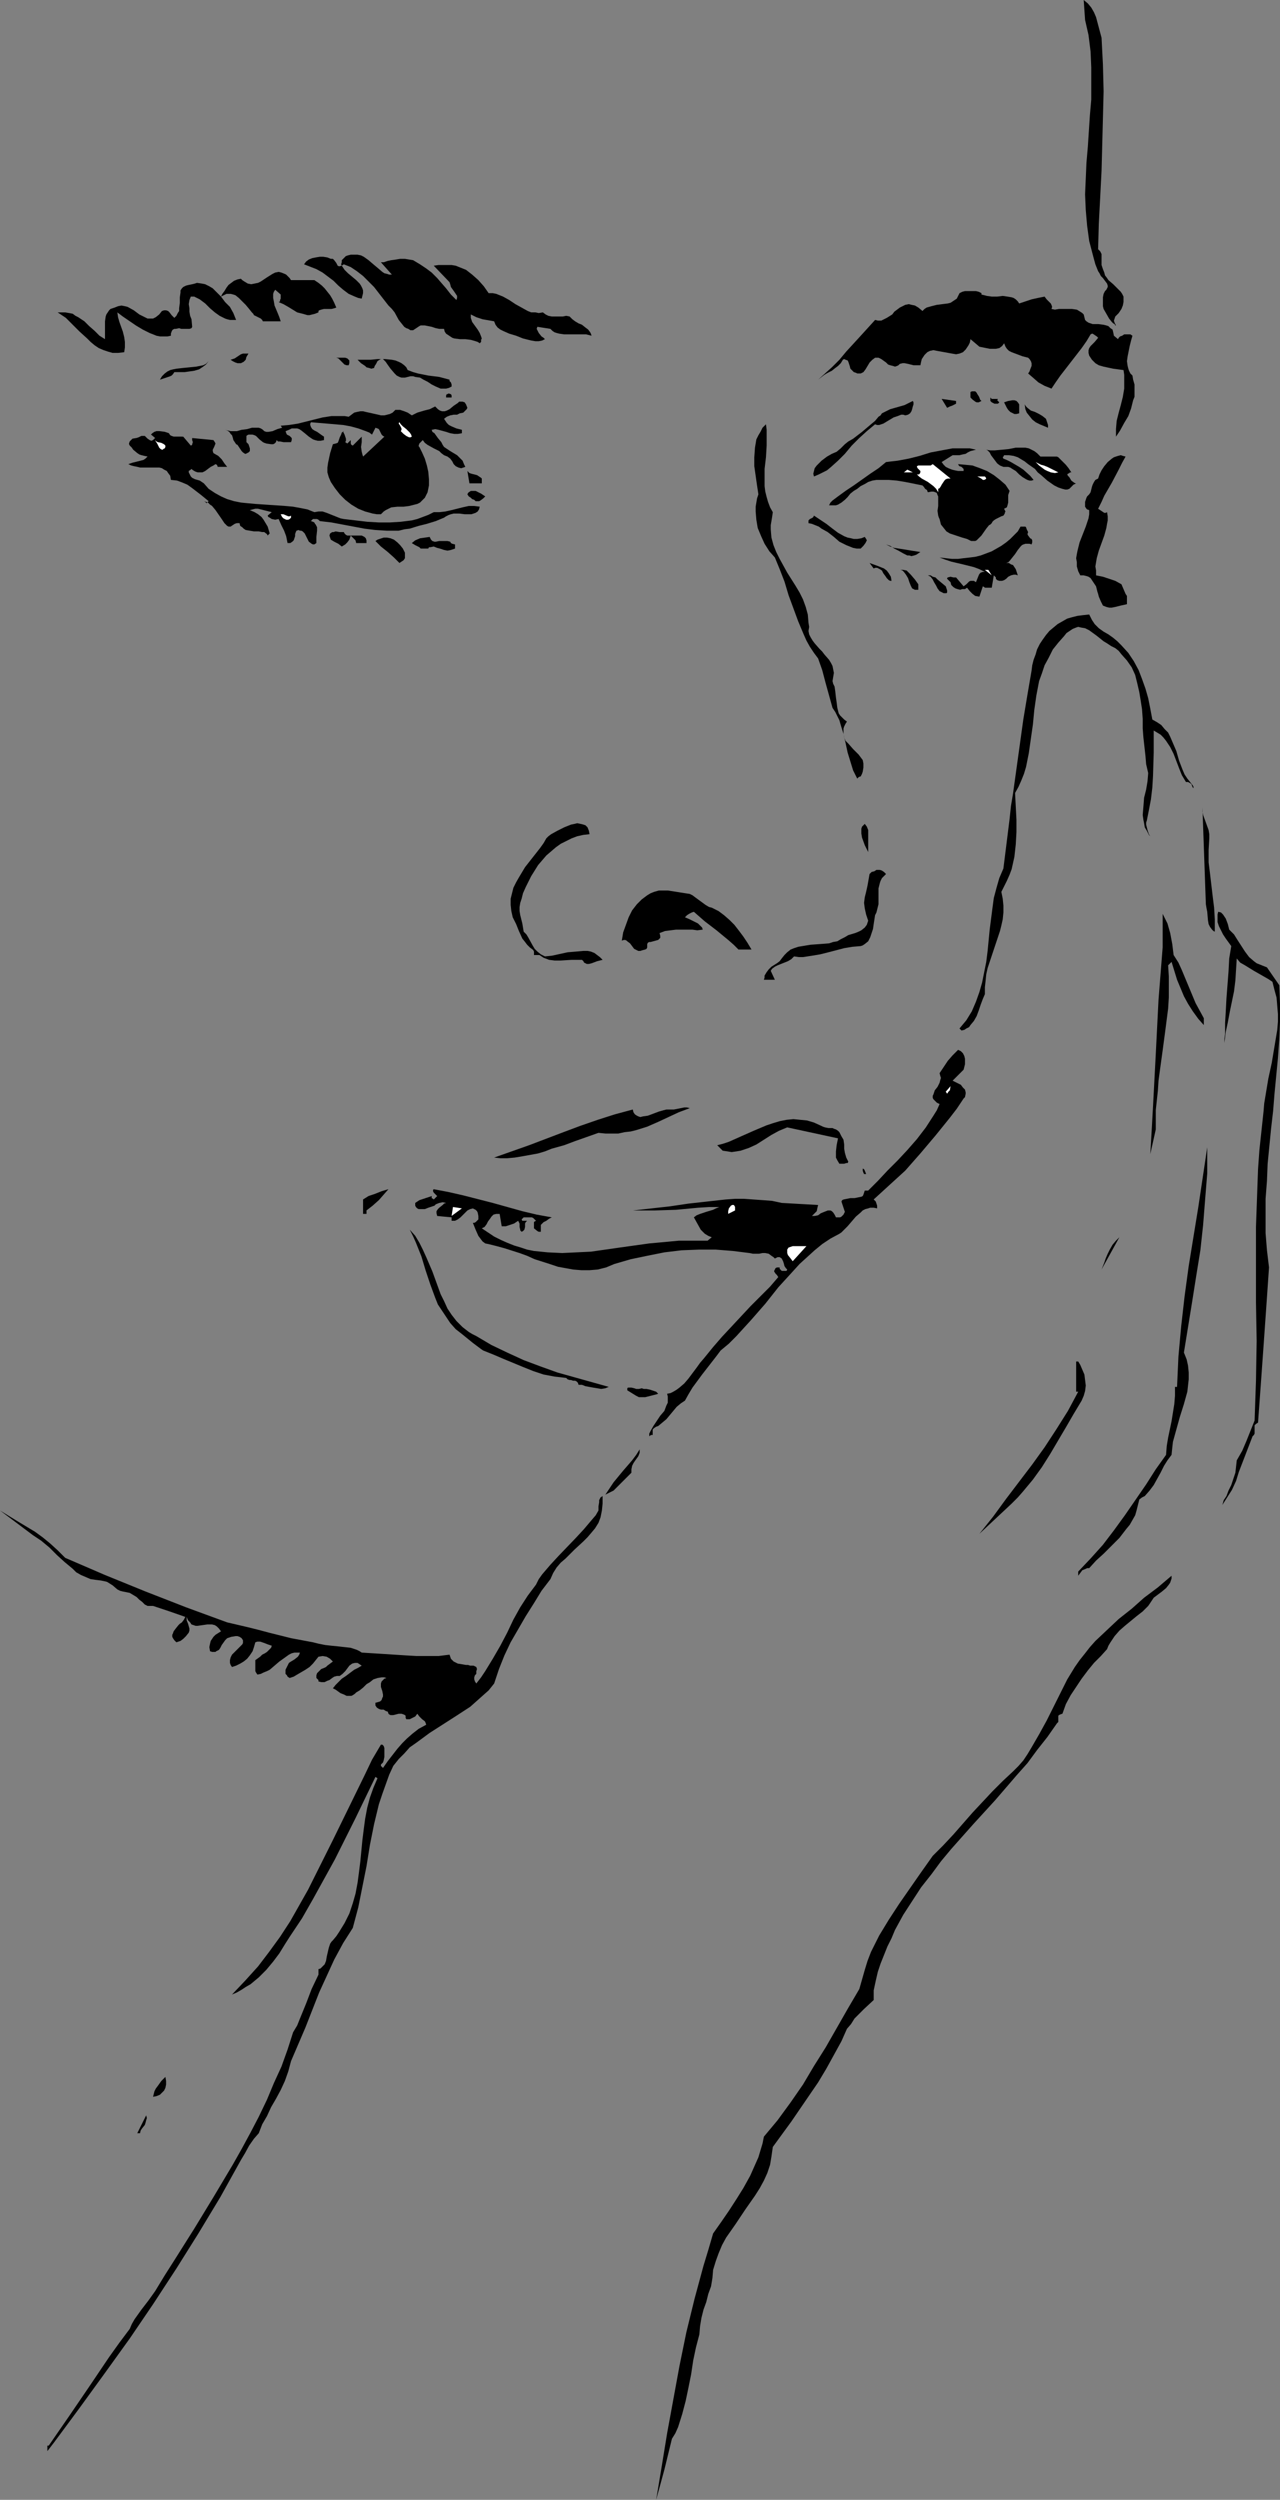 <?xml version="1.0" encoding="UTF-8" standalone="no"?>
<svg
   version="1.0"
   width="79.721mm"
   height="155.668mm"
   id="svg71"
   sodipodi:docname="Face - Female 25.wmf"
   xmlns:inkscape="http://www.inkscape.org/namespaces/inkscape"
   xmlns:sodipodi="http://sodipodi.sourceforge.net/DTD/sodipodi-0.dtd"
   xmlns="http://www.w3.org/2000/svg"
   xmlns:svg="http://www.w3.org/2000/svg">
  <rect width="100%" height="100%" fill="#808080" stroke="none"/>
  <sodipodi:namedview
     id="namedview71"
     pagecolor="#ffffff"
     bordercolor="#000000"
     borderopacity="0.25"
     inkscape:showpageshadow="2"
     inkscape:pageopacity="0.0"
     inkscape:pagecheckerboard="0"
     inkscape:deskcolor="#d1d1d1"
     inkscape:document-units="mm" />
  <defs
     id="defs1">
    <pattern
       id="WMFhbasepattern"
       patternUnits="userSpaceOnUse"
       width="6"
       height="6"
       x="0"
       y="0" />
  </defs>
  <path
     style="fill:#000000;fill-opacity:1;fill-rule:evenodd;stroke:none"
     d="m 259.302,8.888 0.323,6.302 0.162,6.302 -0.162,6.302 -0.162,6.302 -0.162,6.14 -0.323,6.302 -0.162,3.07 -0.162,3.07 -0.162,5.979 0.485,0.485 0.323,0.646 v 0.485 0.808 0.646 0.646 l 0.162,0.485 0.162,0.485 0.323,0.808 0.162,0.646 0.485,0.646 0.323,0.485 1.131,0.97 0.485,0.485 0.485,0.485 0.808,0.808 0.323,0.485 0.323,0.646 v 0.485 0.808 l -0.162,0.808 -0.323,0.808 -0.323,0.485 -0.323,0.485 -0.808,0.808 -0.162,0.485 -0.162,0.485 0.162,0.485 0.162,0.323 0.162,0.323 h -0.162 l -0.162,-0.323 -0.323,-0.162 -0.323,-0.323 -0.646,-0.808 -0.646,-1.131 -0.646,-1.131 -0.162,-0.646 v -0.808 -0.646 -0.646 l 0.162,-0.808 0.323,-0.646 0.323,-0.323 0.162,-0.323 0.162,-0.323 v -0.323 l -0.162,-0.485 -0.485,-0.646 -0.485,-0.646 -0.485,-0.485 -0.323,-0.646 -0.323,-0.485 -0.646,-1.616 -0.485,-1.778 -0.969,-3.717 -0.485,-3.555 -0.323,-3.717 -0.162,-3.717 0.162,-3.717 0.162,-3.717 0.323,-3.717 0.485,-7.433 0.323,-3.717 V 19.553 15.836 L 256.717,12.119 256.232,8.241 255.424,4.686 255.101,0 l 0.969,0.808 0.808,0.97 0.646,1.131 0.485,1.131 0.646,2.424 z"
     id="path1" />
  <path
     style="fill:#000000;fill-opacity:1;fill-rule:evenodd;stroke:none"
     d="m 92.25,64.636 -2.585,-2.909 H 90.311 l 0.969,-0.323 0.808,-0.162 1.131,-0.162 0.969,-0.162 h 1.131 l 0.969,0.162 0.969,0.162 1.616,0.97 1.454,0.97 1.292,0.97 1.292,1.293 2.1,2.424 1.131,1.454 0.646,0.646 0.646,0.646 0.162,-0.485 v -0.485 l -0.323,-0.485 -0.323,-0.485 -0.808,-1.131 -0.162,-0.646 -0.162,-0.485 -3.716,-3.878 1.131,-0.162 h 0.969 1.131 0.969 l 0.969,0.162 0.808,0.323 0.808,0.323 0.808,0.323 1.454,1.131 1.454,1.293 1.292,1.454 1.131,1.616 h 0.969 l 0.808,0.162 0.808,0.323 0.808,0.323 1.454,0.808 1.454,0.97 1.454,0.808 1.454,0.808 0.808,0.323 h 0.969 l 0.808,0.162 0.969,-0.162 0.646,0.485 0.646,0.323 0.808,0.162 h 0.808 0.969 0.808 l 0.808,-0.162 0.808,0.162 0.646,0.646 0.646,0.485 0.808,0.485 0.808,0.323 0.808,0.646 0.646,0.485 0.485,0.646 0.162,0.323 0.162,0.485 -1.292,-0.323 h -1.292 -1.292 -1.292 -1.292 l -1.131,-0.162 -0.646,-0.162 -0.485,-0.162 -0.485,-0.323 -0.485,-0.485 -3.07,-0.485 -0.162,0.485 0.162,0.323 0.162,0.323 0.162,0.323 0.646,0.808 0.485,0.323 0.323,0.323 -0.646,0.323 -0.808,0.162 h -0.808 l -0.969,-0.162 -1.939,-0.485 -0.808,-0.323 -0.808,-0.323 -1.616,-0.485 -1.454,-0.646 -0.646,-0.323 -0.646,-0.485 -0.485,-0.646 -0.323,-0.808 -2.747,-0.485 -1.454,-0.485 -0.646,-0.323 -0.646,-0.323 v 0.485 0.323 l 0.323,0.97 1.292,1.778 0.485,0.808 0.323,0.808 0.162,0.485 -0.162,0.323 v 0.485 l -0.323,0.323 -0.485,-0.323 -0.485,-0.162 -1.131,-0.323 -1.292,-0.162 h -1.292 l -1.292,-0.162 -0.485,-0.162 -0.485,-0.323 -0.485,-0.323 -0.485,-0.323 -0.323,-0.485 -0.162,-0.646 h -1.131 l -0.808,-0.162 -0.969,-0.323 -0.808,-0.162 -0.808,-0.162 h -0.969 l -0.323,0.162 -0.485,0.323 -0.485,0.323 -0.485,0.323 h -0.646 l -0.485,-0.323 -0.485,-0.162 -0.485,-0.323 -0.646,-0.808 -0.646,-0.808 -0.969,-1.778 -0.646,-0.808 -0.808,-0.808 -2.262,-2.909 -1.131,-1.454 -1.292,-1.293 -1.292,-1.293 -1.454,-1.131 -1.454,-0.97 -1.616,-0.646 -0.485,0.323 0.646,0.97 0.808,0.808 1.939,1.616 0.808,0.808 0.323,0.485 0.323,0.646 0.162,0.485 v 0.646 l -0.162,0.646 -0.162,0.646 -0.808,-0.162 -0.808,-0.323 -1.454,-0.646 -1.292,-0.97 -1.131,-0.97 -1.131,-1.131 -1.292,-0.97 -1.292,-0.97 -1.454,-0.808 -2.908,-1.131 0.485,-0.646 0.646,-0.485 0.808,-0.323 0.808,-0.162 0.969,-0.162 h 0.808 l 0.969,0.162 0.808,0.323 h 0.485 l 0.323,0.323 0.485,0.646 0.162,0.323 0.162,0.323 0.323,0.162 0.646,-0.162 -0.162,-0.323 0.162,-0.485 v -0.485 l 0.323,-0.323 0.323,-0.323 0.323,-0.323 0.485,-0.162 0.646,-0.162 h 0.808 0.808 l 0.808,0.162 0.646,0.323 1.131,0.808 1.131,0.97 0.969,0.808 1.131,0.97 0.485,0.323 0.646,0.162 0.485,0.162 z"
     id="path2" />
  <path
     style="fill:#000000;fill-opacity:1;fill-rule:evenodd;stroke:none"
     d="m 73.994,65.929 0.969,0.646 0.808,0.646 0.646,0.646 0.646,0.808 0.646,0.808 0.485,0.808 0.485,0.97 0.485,1.131 -0.485,0.162 -0.646,0.162 h -0.646 -0.646 -0.485 l -0.646,0.162 -0.485,0.162 -0.162,0.162 v 0.323 l -0.808,0.323 -0.646,0.162 -0.646,0.162 H 72.378 L 71.247,73.847 69.955,73.524 67.855,72.231 66.724,71.585 65.593,71.1 65.916,70.939 v -0.323 l 0.162,-0.323 V 69.323 l -1.292,-1.131 -0.323,0.485 -0.162,0.485 v 0.97 l 0.162,0.808 0.162,0.97 0.808,1.939 0.323,0.808 0.323,0.97 H 61.877 L 61.715,75.301 61.392,74.978 59.777,74.17 59.615,73.847 59.292,73.524 58.646,72.716 57.838,71.746 57.03,70.939 56.222,70.131 55.415,69.484 54.93,69.323 54.284,69.161 h -0.485 -0.485 l -0.646,0.323 -0.646,0.323 0.969,1.293 1.131,1.131 0.808,1.454 0.323,0.808 0.323,0.808 h -0.808 -0.646 l -0.646,-0.162 -0.485,-0.162 -1.292,-0.646 -1.131,-0.808 -1.131,-0.97 -1.131,-1.131 -1.292,-0.97 -1.292,-0.646 h -0.808 l -0.323,0.808 -0.162,0.97 0.162,0.97 v 0.808 l 0.162,0.97 0.323,0.808 0.162,1.778 -0.162,0.323 -0.485,0.162 H 43.944 42.975 42.651 l -0.485,-0.162 -0.808,0.162 h -0.323 l -0.323,0.162 -0.162,0.162 -0.162,0.323 -0.162,0.485 v 0.485 l -0.808,0.162 h -0.808 -0.969 l -0.808,-0.162 -1.616,-0.646 -1.616,-0.808 -1.616,-0.97 -3.07,-2.101 -1.292,-0.97 0.162,1.131 0.323,1.131 0.808,2.262 0.323,1.293 0.162,1.131 v 1.293 l -0.162,1.131 -1.454,0.162 H 26.496 L 25.365,82.735 24.395,82.411 23.264,81.927 22.295,81.28 21.326,80.472 20.518,79.664 18.741,78.049 17.125,76.433 15.51,74.817 14.54,74.17 13.571,73.524 h 0.969 0.808 l 0.969,0.162 0.808,0.162 0.646,0.485 0.646,0.323 1.454,0.97 1.131,1.131 1.292,1.131 1.131,1.131 1.292,0.808 v -0.97 -0.97 -2.262 l 0.162,-1.131 0.162,-0.485 0.323,-0.485 0.323,-0.485 0.323,-0.323 0.485,-0.162 0.485,-0.162 0.808,-0.323 0.808,-0.162 0.808,0.162 0.646,0.162 1.454,0.808 0.646,0.485 0.646,0.485 1.292,0.646 0.646,0.323 h 0.646 0.646 l 0.646,-0.323 0.808,-0.646 0.646,-0.808 0.485,-0.162 H 39.097 l 0.485,0.162 0.323,0.323 0.485,0.646 0.646,0.646 0.485,-0.485 0.323,-0.646 0.323,-0.485 v -0.646 l 0.162,-1.293 v -1.293 l 0.162,-1.131 v -0.485 l 0.323,-0.485 0.323,-0.323 0.646,-0.323 0.646,-0.162 0.808,-0.162 0.646,-0.162 0.485,-0.162 1.131,0.162 0.808,0.162 0.969,0.485 0.808,0.485 0.646,0.646 0.646,0.646 0.646,0.646 0.323,-0.646 0.485,-0.646 0.485,-0.808 0.485,-0.646 0.646,-0.485 0.646,-0.485 0.808,-0.323 0.808,-0.162 0.323,0.323 0.485,0.323 0.808,0.485 0.808,0.162 0.808,-0.162 0.808,-0.162 0.646,-0.323 1.454,-0.97 1.292,-0.808 0.646,-0.323 0.808,-0.162 0.646,0.162 0.808,0.323 0.323,0.162 0.323,0.323 0.485,0.485 0.323,0.485 z"
     id="path3" />
  <path
     style="fill:#000000;fill-opacity:1;fill-rule:evenodd;stroke:none"
     d="m 231.029,69.323 0.646,0.162 0.646,0.162 1.131,0.162 h 1.292 l 1.292,-0.162 1.131,0.162 0.969,0.162 0.485,0.162 0.485,0.323 0.485,0.485 0.323,0.485 2.908,-0.97 1.454,-0.323 1.616,-0.323 0.485,0.646 0.646,0.646 0.323,0.323 0.162,0.323 0.162,0.485 -0.162,0.485 0.808,0.162 0.969,-0.162 h 2.1 0.969 l 1.131,0.162 0.808,0.485 0.485,0.323 0.323,0.323 0.162,0.646 0.162,0.646 0.323,0.323 0.485,0.323 0.485,0.162 0.485,0.162 h 1.292 l 1.292,0.162 0.646,0.162 0.485,0.162 0.485,0.485 0.485,0.323 0.162,0.646 0.162,0.808 0.969,0.808 0.162,-0.323 0.323,-0.323 0.485,-0.162 0.485,-0.323 h 0.485 0.485 0.485 l 0.485,0.323 -0.323,1.131 -0.323,1.293 -0.485,2.424 -0.162,1.131 0.162,1.131 0.162,0.646 0.162,0.485 0.323,0.646 0.485,0.485 0.162,0.97 0.323,1.131 v 0.97 0.97 0.97 l -0.323,0.808 -0.485,1.939 -0.646,1.778 -0.969,1.616 -0.969,1.778 -0.969,1.454 v -0.97 -0.808 l 0.162,-1.939 0.485,-1.939 0.485,-1.778 0.485,-1.939 0.323,-1.939 v -1.131 -0.97 -1.131 l -0.162,-1.131 -2.423,-0.323 -2.262,-0.485 -1.131,-0.323 -0.808,-0.485 -0.808,-0.808 -0.323,-0.485 -0.323,-0.485 -0.162,-0.646 V 82.411 l 0.162,-0.485 0.323,-0.485 0.969,-0.97 0.808,-0.97 -0.323,-0.323 -0.485,-0.323 -0.485,-0.323 h -0.162 l -0.323,0.162 -0.969,1.616 -1.131,1.616 -5.008,6.464 -1.131,1.616 -0.969,1.454 -0.808,-0.323 -0.808,-0.323 -1.454,-0.808 -1.292,-1.131 -1.131,-0.97 0.323,-0.485 0.162,-0.485 0.323,-0.808 v -0.646 l -0.162,-0.485 -0.323,-0.485 -0.323,-0.323 -0.646,-0.162 -0.646,-0.162 -1.292,-0.485 -1.292,-0.485 -0.646,-0.323 -0.485,-0.485 -0.323,-0.485 -0.323,-0.808 -0.485,0.646 -0.646,0.485 -0.808,0.162 h -0.646 -0.808 l -0.808,-0.162 -1.616,-0.323 v 0 l -2.1,-1.778 -0.162,0.808 -0.323,0.646 -0.646,0.97 -0.323,0.323 -0.323,0.323 -0.808,0.323 -0.808,0.162 -0.969,-0.162 -1.777,-0.323 -1.777,-0.323 -0.808,-0.162 -0.808,0.162 -0.646,0.323 -0.323,0.323 -0.323,0.323 -0.323,0.485 -0.323,0.485 -0.162,0.646 -0.162,0.808 h -0.808 -0.808 l -0.646,-0.162 -0.646,-0.162 -0.808,-0.162 h -0.485 l -0.646,0.162 -0.323,0.323 -0.323,0.162 -0.485,0.162 -0.485,-0.162 -0.646,-0.162 -0.485,-0.162 -0.485,-0.485 -1.131,-0.808 -0.646,-0.323 h -0.808 l -0.646,0.485 -0.646,0.646 -0.485,0.808 -0.485,0.808 -0.485,0.646 -0.323,0.162 -0.323,0.162 h -0.323 -0.485 l -0.323,-0.162 -0.485,-0.162 -0.485,-0.485 -0.323,-0.323 -0.162,-0.646 -0.162,-0.485 -0.162,-0.485 -0.162,-0.323 -0.485,-0.162 -0.323,-0.162 -0.323,0.162 -0.485,0.808 -0.646,0.646 -0.646,0.485 -0.808,0.646 -0.969,0.485 -0.808,0.485 -1.454,1.131 1.616,-1.454 1.616,-1.454 1.777,-1.778 1.616,-1.939 3.554,-3.878 1.616,-1.778 1.616,-1.778 0.646,0.162 h 0.808 l 0.646,-0.323 0.646,-0.323 1.292,-0.808 0.485,-0.646 1.292,-0.97 0.646,-0.323 0.646,-0.323 0.808,-0.162 0.646,0.162 0.808,0.162 0.808,0.485 0.969,0.808 0.485,-0.485 0.485,-0.323 1.131,-0.323 1.292,-0.323 1.292,-0.162 1.292,-0.162 0.646,-0.162 0.485,-0.323 0.485,-0.323 0.485,-0.323 0.323,-0.646 0.323,-0.646 0.646,-0.323 0.646,-0.162 h 1.292 1.292 l 0.646,0.162 0.646,0.323 v 0 z"
     id="path4" />
  <path
     style="fill:#000000;fill-opacity:1;fill-rule:evenodd;stroke:none"
     d="m 58.484,83.219 -0.485,0.808 -0.162,0.646 -0.485,0.485 -0.323,0.162 -0.323,0.162 h -0.485 -0.323 l -0.485,-0.162 -0.646,-0.323 -0.485,-0.323 0.485,-0.162 0.485,-0.162 0.969,-0.646 0.485,-0.323 0.485,-0.162 h 0.646 z"
     id="path5" />
  <path
     style="fill:#000000;fill-opacity:1;fill-rule:evenodd;stroke:none"
     d="M 82.072,85.966 H 81.587 L 81.102,85.805 80.618,85.32 79.972,84.674 79.648,84.351 79.164,84.189 h 0.323 1.777 l 0.485,0.162 0.323,0.323 0.162,0.162 v 0.323 0.323 z"
     id="path6" />
  <path
     style="fill:#000000;fill-opacity:1;fill-rule:evenodd;stroke:none"
     d="m 95.966,87.098 1.292,0.485 1.131,0.323 2.423,0.485 2.585,0.323 2.423,0.646 v 0.323 l 0.323,0.323 0.162,0.485 v 0.162 0.323 l -0.323,0.162 -0.323,0.162 -0.646,0.162 h -1.292 l -1.131,-0.485 -0.969,-0.485 -0.485,-0.323 -0.485,-0.323 -0.969,-0.485 -0.808,-0.485 -1.131,-0.162 -0.485,-0.162 h -0.646 l -0.646,0.162 -0.646,0.162 H 94.512 L 94.027,88.714 93.381,88.39 92.896,87.906 91.927,86.774 91.119,85.643 90.796,85.159 90.473,84.835 90.15,84.512 h -0.485 l -0.323,0.162 -0.485,0.323 -0.162,0.323 -0.162,0.323 -0.323,0.485 -0.162,0.485 -0.646,0.162 -0.485,-0.162 -0.646,-0.162 -0.323,-0.323 -0.969,-0.646 -0.808,-0.808 h 1.454 1.616 l 1.616,-0.162 h 1.777 l 1.616,0.162 0.808,0.162 0.808,0.323 0.646,0.323 0.646,0.485 0.485,0.485 z"
     id="path7" />
  <path
     style="fill:#000000;fill-opacity:1;fill-rule:evenodd;stroke:none"
     d="m 49.114,84.997 -0.646,0.808 -0.646,0.485 -0.969,0.646 -1.131,0.323 -1.131,0.162 -1.131,0.162 h -1.292 -1.131 l -0.323,0.485 -0.323,0.323 -0.323,0.162 -0.485,0.162 -0.969,0.323 -0.969,0.323 0.485,-0.808 0.646,-0.646 0.646,-0.485 0.646,-0.323 0.646,-0.162 0.808,-0.162 1.454,-0.162 1.616,-0.162 1.616,-0.162 0.808,-0.162 0.808,-0.162 0.646,-0.323 z"
     id="path8" />
  <path
     style="fill:#000000;fill-opacity:1;fill-rule:evenodd;stroke:none"
     d="m 231.029,94.369 -0.323,0.162 -0.323,0.162 H 229.898 l -0.323,-0.162 -0.646,-0.485 -0.485,-0.485 v -1.293 l 0.323,-0.162 h 0.323 0.485 l 0.323,0.323 0.162,0.323 0.323,0.485 0.162,0.323 0.162,0.485 z"
     id="path9" />
  <path
     style="fill:#000000;fill-opacity:1;fill-rule:evenodd;stroke:none"
     d="m 106.306,93.076 v 0.485 h -1.292 v -0.323 -0.162 l 0.162,-0.323 h 0.162 l 0.323,-0.162 0.323,0.162 h 0.162 z"
     id="path10" />
  <path
     style="fill:#000000;fill-opacity:1;fill-rule:evenodd;stroke:none"
     d="m 234.906,93.884 -0.162,0.323 0.162,0.162 0.323,0.323 -0.323,0.323 h -0.323 -0.485 l -0.323,-0.162 -0.323,-0.162 -0.323,-0.323 V 93.884 93.561 l 0.162,0.162 0.162,0.162 h 0.485 0.162 0.323 z"
     id="path11" />
  <path
     style="fill:#000000;fill-opacity:1;fill-rule:evenodd;stroke:none"
     d="m 225.051,94.369 v 0.323 0.323 l -0.323,0.162 -0.323,0.162 -0.323,0.162 -0.485,0.162 -0.323,0.162 -0.323,0.162 -1.292,-2.101 z"
     id="path12" />
  <path
     style="fill:#000000;fill-opacity:1;fill-rule:evenodd;stroke:none"
     d="m 110.021,95.985 -0.162,0.323 -0.323,0.323 -0.485,0.485 -0.808,0.162 -0.646,0.323 h -0.808 l -0.808,0.162 -0.808,0.323 -0.646,0.485 0.323,0.485 0.323,0.485 0.485,0.485 0.646,0.323 1.131,0.485 1.292,0.323 v 0.808 l -0.969,0.162 h -0.808 l -0.969,-0.162 -0.969,-0.323 -1.777,-0.485 -0.808,-0.162 -0.808,0.162 0.162,0.485 0.485,0.323 0.808,1.131 0.808,0.97 0.323,0.646 0.323,0.485 1.454,0.97 1.616,0.97 0.646,0.646 0.646,0.646 0.323,0.808 0.323,0.646 -0.485,0.162 -0.485,0.162 -0.646,-0.162 -0.646,-0.323 -0.485,-0.485 -0.323,-0.646 -0.485,-0.646 -0.646,-0.485 -0.808,-0.323 -0.646,-0.485 -0.485,-0.485 -1.292,-0.646 -1.454,-0.808 -0.646,-0.485 -0.485,-0.646 -0.485,0.485 -0.323,0.323 -0.162,0.485 v 0.162 l 0.162,0.162 0.646,1.293 0.646,1.454 0.485,1.616 0.323,1.454 0.162,1.778 v 1.454 l -0.162,0.808 -0.162,0.808 -0.323,0.646 -0.323,0.646 -0.646,0.646 -0.485,0.485 -0.646,0.323 -0.646,0.162 -1.292,0.323 -1.292,0.162 h -1.454 l -1.454,0.162 -0.646,0.323 -0.646,0.323 -0.485,0.323 -0.646,0.646 h -0.969 l -0.969,-0.162 -1.777,-0.485 -1.616,-0.646 -1.616,-0.97 -1.454,-1.131 -1.292,-1.293 -1.131,-1.454 -0.969,-1.454 -0.485,-1.131 -0.323,-1.131 v -1.131 l 0.162,-1.131 0.485,-2.262 0.646,-2.101 0.646,-0.162 0.485,-0.162 0.162,-0.323 0.162,-0.485 0.162,-0.485 0.323,-0.646 0.162,-0.485 0.485,-0.323 h -0.162 v 0.162 l 0.162,0.323 0.162,0.323 0.323,0.97 v 0.485 l -0.162,0.323 0.485,0.323 0.808,-0.808 v 0.808 l 0.162,0.323 0.323,0.162 2.1,-2.101 v 1.293 l -0.162,1.131 0.162,1.131 0.162,0.646 0.162,0.485 5.008,-4.686 -0.323,-0.162 -0.323,-0.323 -0.323,-0.646 -0.323,-0.646 -0.323,-0.162 -0.485,-0.162 -0.808,1.616 -0.646,-0.485 -0.808,-0.323 -1.777,-0.646 -1.777,-0.485 -1.777,-0.323 -3.716,-0.323 -3.877,-0.323 -0.162,0.323 v 0.323 l 0.162,0.485 0.323,0.485 0.485,0.323 0.646,0.323 1.131,0.808 0.485,0.323 v 0.808 l -0.808,0.162 h -0.646 l -0.646,-0.162 -0.485,-0.162 -0.969,-0.646 -0.969,-0.808 -0.808,-0.646 -0.485,-0.323 -0.485,-0.162 h -0.646 -0.646 l -0.646,0.323 -0.808,0.323 0.162,0.485 0.162,0.323 0.646,0.323 0.323,0.323 0.162,0.162 v 0.485 l -0.162,0.485 h -0.808 -0.969 l -0.808,-0.162 h -0.485 l -0.323,-0.323 -0.162,0.485 -0.323,0.323 -0.323,0.162 h -0.485 l -1.131,-0.162 -0.485,-0.162 -0.323,-0.162 -0.808,-0.646 -0.808,-0.808 -0.323,-0.162 -0.485,-0.162 h -0.485 -0.485 l -0.323,0.162 -0.162,0.162 v 0.485 0.97 l 0.485,0.485 0.162,0.485 0.162,0.485 v 0.646 l -0.323,0.323 -0.323,0.162 -0.323,0.162 h -0.162 l -0.485,-0.323 -0.323,-0.323 -0.323,-0.485 -0.323,-0.485 -0.323,-0.485 -0.323,-0.162 -0.646,-0.97 -0.162,-0.646 -0.162,-0.485 -0.323,-0.323 -0.323,-0.485 -0.485,-0.323 -0.485,-0.162 0.646,0.162 0.646,0.162 h 1.454 l 1.131,-0.323 1.292,-0.162 1.131,-0.323 h 1.131 0.485 l 0.485,0.162 0.485,0.323 0.323,0.323 0.485,0.162 h 0.485 l 0.969,-0.162 1.131,-0.485 1.131,-0.323 -0.323,-0.485 1.939,-0.162 2.1,-0.323 3.877,-0.97 1.939,-0.485 2.1,-0.323 h 1.939 1.131 l 0.969,0.162 0.646,-0.485 0.646,-0.485 0.646,-0.162 0.808,-0.162 h 0.646 l 0.646,0.162 1.454,0.323 1.454,0.323 0.646,0.162 h 0.808 l 0.646,-0.162 0.646,-0.162 0.646,-0.323 0.646,-0.646 h 1.131 l 0.969,0.323 0.808,0.323 0.969,0.646 0.646,-0.323 0.646,-0.323 1.616,-0.485 1.292,-0.323 0.646,-0.323 0.646,-0.323 0.646,0.646 0.485,0.323 0.485,0.162 h 0.646 l 0.485,-0.162 0.646,-0.323 0.969,-0.808 0.969,-0.646 0.323,-0.323 h 0.485 0.323 l 0.485,0.162 0.323,0.485 z"
     id="path13" />
  <path
     style="fill:#000000;fill-opacity:1;fill-rule:evenodd;stroke:none"
     d="m 214.873,94.369 0.162,0.323 v 0.485 l -0.162,0.485 -0.162,0.646 -0.162,0.485 -0.323,0.485 -0.485,0.323 -0.646,0.162 -0.485,-0.162 h -0.485 l -0.808,0.323 -0.969,0.323 -1.616,0.97 -0.808,0.485 -0.969,0.323 h -0.485 l -0.485,-0.162 -1.939,1.616 -1.777,1.616 -1.777,1.778 -1.616,1.939 -1.616,1.616 -1.616,1.454 -0.969,0.808 -0.969,0.485 -0.969,0.485 -1.131,0.485 -0.162,-0.646 0.162,-0.646 0.162,-0.646 0.485,-0.646 0.485,-0.485 0.646,-0.646 1.292,-0.97 1.131,-0.646 1.131,-0.485 0.969,-0.808 0.485,-0.485 0.485,-0.485 0.808,-0.646 1.131,-0.646 2.1,-1.616 2.1,-1.778 0.969,-0.808 0.808,-0.97 0.485,-0.323 0.323,-0.485 0.969,-0.485 0.969,-0.485 1.131,-0.323 2.262,-0.646 0.969,-0.485 z"
     id="path14" />
  <path
     style="fill:#000000;fill-opacity:1;fill-rule:evenodd;stroke:none"
     d="m 239.915,95.177 v 2.101 l -0.646,0.162 h -0.485 l -0.646,-0.323 -0.323,-0.162 -0.485,-0.485 -0.323,-0.485 -0.323,-0.646 -0.323,-0.646 0.969,-0.323 0.969,-0.162 h 0.485 l 0.485,0.162 0.323,0.323 z"
     id="path15" />
  <path
     style="fill:#000000;fill-opacity:1;fill-rule:evenodd;stroke:none"
     d="m 246.7,100.671 -1.939,-0.808 -0.969,-0.485 -0.808,-0.646 -0.646,-0.808 -0.646,-0.808 -0.323,-0.808 -0.162,-1.131 0.323,0.485 0.323,0.323 0.808,0.646 0.969,0.323 0.969,0.485 0.808,0.485 0.808,0.646 0.162,0.485 0.162,0.485 0.162,0.485 z"
     id="path16" />
  <path
     style="fill:#ffffff;fill-opacity:1;fill-rule:evenodd;stroke:none"
     d="m 96.935,102.772 -0.323,0.162 h -0.323 l -0.646,-0.323 -0.646,-0.485 -0.646,-0.646 0.162,-0.323 v -0.323 l -0.323,-0.646 -0.323,-0.485 v -0.162 l 0.162,-0.162 0.323,0.485 0.485,0.485 0.808,0.646 0.485,0.485 0.323,0.323 0.323,0.485 z"
     id="path17" />
  <path
     style="fill:#000000;fill-opacity:1;fill-rule:evenodd;stroke:none"
     d="m 181.915,120.547 -0.162,1.131 -0.162,0.97 -0.162,0.97 v 0.97 l 0.162,1.939 0.485,1.778 0.646,1.616 0.808,1.616 1.777,3.232 1.939,3.07 0.969,1.616 0.808,1.616 0.646,1.778 0.485,1.778 0.162,1.939 0.162,0.97 -0.162,0.97 0.162,0.808 0.323,0.646 0.485,0.808 0.485,0.646 1.131,1.293 0.646,0.646 0.485,0.646 1.131,1.293 0.485,0.808 0.323,0.646 0.162,0.808 0.162,0.808 -0.162,0.97 -0.162,0.97 0.162,0.646 0.323,0.646 0.162,1.131 0.162,1.454 0.162,1.131 0.162,1.293 0.323,1.293 0.323,0.485 0.485,0.485 0.485,0.485 0.646,0.485 -0.323,0.485 -0.323,0.646 -0.162,0.485 v 0.485 0.808 l 0.162,0.808 0.323,0.808 0.646,0.646 1.131,1.293 1.292,1.293 0.485,0.646 0.485,0.646 0.162,0.808 v 0.97 l -0.162,0.97 -0.162,0.485 -0.323,0.646 h -0.162 l -0.323,0.162 -0.162,0.162 -0.162,0.162 -0.485,-0.97 -0.485,-0.97 -0.646,-2.101 -0.646,-2.101 -0.485,-2.262 -0.485,-2.101 -0.646,-2.101 -0.323,-1.131 -0.485,-0.97 -0.485,-0.97 -0.646,-0.97 -0.808,-2.909 -0.808,-2.909 -0.808,-3.07 -0.969,-2.747 -0.969,-1.293 -0.969,-1.454 -0.808,-1.454 -0.646,-1.454 -1.292,-3.07 -1.131,-3.07 -1.131,-3.07 -0.969,-3.232 -1.131,-2.909 -1.131,-2.747 -1.292,-1.454 -1.131,-1.778 -0.808,-1.778 -0.808,-1.939 -0.323,-1.939 -0.162,-1.939 v -1.131 l 0.162,-0.97 0.162,-0.97 0.323,-0.97 -0.323,-2.101 -0.323,-2.262 -0.323,-2.262 v -2.101 l 0.162,-2.262 0.162,-0.97 0.162,-0.97 0.485,-0.97 0.485,-0.808 0.485,-0.97 0.808,-0.808 0.162,1.293 v 1.131 2.585 l -0.162,2.747 -0.323,2.747 v 2.585 1.454 l 0.162,1.293 0.323,1.293 0.323,1.131 0.485,1.293 z"
     id="path18" />
  <path
     style="fill:#000000;fill-opacity:1;fill-rule:evenodd;stroke:none"
     d="m 43.136,102.772 1.777,2.101 0.323,-0.162 v -0.162 l 0.162,-0.485 -0.162,-0.485 v -0.485 l 5.008,0.485 0.323,0.485 0.162,0.323 -0.323,0.808 -0.323,0.646 v 0.323 l 0.162,0.485 1.131,0.646 0.808,0.808 0.646,0.97 0.646,0.808 H 51.214 v -0.162 l -0.162,-0.323 -0.323,-0.162 -0.485,0.323 -0.646,0.323 -1.292,0.97 -0.646,0.323 h -0.808 -0.323 l -0.485,-0.162 -0.323,-0.162 -0.485,-0.323 -0.162,-0.162 -0.162,0.162 -0.485,0.323 v 0.323 l 0.162,0.323 0.323,0.646 0.323,0.323 0.646,0.323 1.131,0.323 0.485,0.323 0.485,0.323 1.131,1.293 1.454,0.97 1.454,0.808 1.454,0.646 1.616,0.485 1.616,0.323 1.616,0.162 1.777,0.162 7.109,0.485 1.777,0.162 1.777,0.323 1.616,0.323 1.616,0.646 0.969,-0.162 h 0.969 l 0.969,0.323 1.616,0.646 0.808,0.323 0.808,0.323 0.808,0.162 2.746,0.323 2.746,0.323 2.746,0.162 h 2.585 l 2.585,-0.162 2.585,-0.323 1.292,-0.323 1.292,-0.485 1.292,-0.485 1.292,-0.646 h 1.292 l 1.454,-0.162 1.454,-0.323 1.292,-0.323 1.292,-0.323 1.454,-0.323 h 1.292 l 1.292,0.162 -0.162,0.646 -0.323,0.485 -0.485,0.323 -0.485,0.162 -0.485,0.162 h -0.485 -1.131 l -1.292,-0.162 h -1.292 l -0.646,0.162 -0.485,0.162 -0.646,0.323 -0.485,0.323 -1.939,0.808 -2.1,0.646 -1.939,0.485 -2.1,0.646 -1.292,0.162 -1.292,0.323 h -1.454 -1.292 l -2.746,-0.162 -2.585,-0.323 -5.17,-0.97 -2.585,-0.485 -2.746,-0.323 -0.162,-0.162 -0.162,-0.162 -0.323,-0.162 h -0.969 l -0.485,0.485 0.485,0.162 0.323,0.162 0.162,0.323 0.162,0.162 0.323,0.646 v 0.808 l -0.162,1.454 v 0.646 0.808 l -0.485,0.323 h -0.323 l -0.323,-0.162 -0.646,-0.485 -0.646,-1.293 -0.323,-0.646 -0.485,-0.485 -0.323,-0.162 h -0.323 l -0.323,-0.162 -0.485,0.162 -0.162,0.323 -0.162,0.485 v 0.485 l -0.162,0.485 -0.162,0.485 -0.323,0.323 -0.485,0.323 h -0.323 -0.323 l -0.162,-0.808 -0.162,-0.808 -0.485,-1.293 -0.646,-1.293 -0.646,-1.454 -0.808,0.162 -0.808,-0.162 -0.485,-0.323 -0.323,-0.162 -0.162,-0.323 0.969,-0.808 -1.292,-0.323 -0.646,-0.162 -0.646,-0.162 -0.646,-0.162 h -0.646 l -0.646,0.162 -0.646,0.162 1.131,0.485 0.808,0.485 0.808,0.646 0.485,0.646 0.485,0.808 0.485,0.808 0.485,1.616 -0.485,0.485 -0.162,-0.323 -0.646,-0.485 h -0.485 l -0.808,-0.162 H 59.777 l -0.969,-0.162 -0.969,-0.162 -0.485,-0.323 -0.323,-0.323 -0.485,-0.323 -0.162,-0.646 h -0.323 -0.323 l -0.485,0.162 -0.485,0.323 -0.485,0.323 h -0.485 l -0.323,-0.162 -0.323,-0.323 -0.323,-0.323 -0.646,-0.97 -1.454,-2.101 -0.808,-0.97 -0.485,-0.323 -0.485,-0.485 -0.485,-0.162 -0.485,-0.162 0.323,0.162 0.323,0.323 0.485,-0.485 -1.777,-1.454 -2.1,-1.616 -1.131,-0.808 -1.131,-0.485 -1.292,-0.485 -1.454,-0.162 -0.162,-0.97 -0.485,-0.646 -0.323,-0.485 -0.646,-0.323 -0.485,-0.323 -0.646,-0.162 H 36.028 32.958 l -0.646,-0.162 -0.808,-0.162 -0.646,-0.162 -0.646,-0.323 0.485,-0.162 0.485,-0.162 0.646,-0.162 0.646,-0.162 0.646,-0.162 0.646,-0.162 0.485,-0.323 0.485,-0.485 -0.808,-0.162 -0.646,-0.162 -0.485,-0.162 -0.485,-0.323 -0.969,-0.808 -0.323,-0.485 -0.485,-0.485 -0.162,-0.323 v -0.162 l 0.162,-0.485 0.323,-0.323 0.323,-0.323 0.969,-0.162 0.485,-0.162 0.323,-0.162 0.323,-0.162 h 0.323 0.485 l 0.323,0.323 0.323,0.323 0.485,0.323 0.323,0.162 h 0.162 l 0.323,-0.162 0.162,-0.162 0.323,-0.323 -0.969,-0.808 0.323,-0.323 0.485,-0.323 0.485,-0.162 h 0.646 l 1.292,0.162 0.485,0.162 0.485,0.162 0.323,0.485 0.323,0.162 0.485,0.162 h 0.485 0.969 0.323 z"
     id="path19" />
  <path
     style="fill:#ffffff;fill-opacity:1;fill-rule:evenodd;stroke:none"
     d="m 38.936,105.196 -0.162,0.323 -0.323,0.162 -0.162,0.162 h -0.162 l -0.323,-0.162 -0.323,-0.323 -0.485,-0.97 -0.323,-0.485 -0.162,-0.323 0.323,0.323 0.323,0.162 0.808,0.162 0.323,0.162 0.323,0.162 0.323,0.323 z"
     id="path20" />
  <path
     style="fill:#000000;fill-opacity:1;fill-rule:evenodd;stroke:none"
     d="m 248.8,107.458 0.323,0.162 0.323,0.323 0.485,0.485 0.485,0.485 0.485,0.485 0.646,0.808 0.646,0.97 h -0.323 l -0.162,0.162 -0.323,0.162 -0.162,0.162 0.162,0.323 0.323,0.323 0.485,0.808 0.646,0.485 0.323,0.162 h 0.162 l -0.323,0.162 -0.323,0.162 -0.646,0.646 -0.323,0.323 -0.485,0.162 h -0.485 l -0.646,-0.162 -0.969,-0.323 -0.969,-0.485 -1.616,-1.131 -1.454,-1.293 -0.808,-0.646 -0.646,-0.808 -1.616,-1.131 -0.808,-0.646 -0.808,-0.485 -0.808,-0.485 -0.969,-0.323 -1.131,-0.162 h -1.131 l -0.162,0.323 -0.162,0.162 0.162,0.323 0.808,0.323 0.969,0.485 1.939,1.131 0.969,0.646 1.616,1.454 0.808,0.97 -0.485,0.162 h -0.485 l -0.485,-0.162 -0.323,-0.162 -0.808,-0.485 -0.808,-0.646 -0.808,-0.808 -0.808,-0.485 -0.485,-0.323 -0.485,-0.162 h -0.646 -0.485 l -0.808,-0.323 -0.646,-0.485 -0.485,-0.646 -0.485,-0.646 -0.485,-0.646 -0.323,-0.646 -0.485,-0.485 -0.323,-0.162 0.969,0.162 h 0.969 l 1.777,-0.162 1.616,-0.162 1.616,-0.323 h 1.454 0.808 l 0.808,0.162 0.646,0.323 0.646,0.323 0.646,0.485 0.808,0.808 z"
     id="path21" />
  <path
     style="fill:#000000;fill-opacity:1;fill-rule:evenodd;stroke:none"
     d="m 229.736,105.842 -1.292,0.323 -0.646,0.323 -0.485,0.323 -0.808,0.162 -0.646,0.162 h -0.808 -0.808 l -2.585,1.616 0.485,0.646 0.485,0.485 0.646,0.323 0.808,0.323 0.646,0.162 0.808,0.162 h 0.646 0.646 v -0.485 l -0.162,-0.162 -0.323,-0.323 -0.485,-0.162 -0.162,-0.162 -0.162,-0.323 1.777,0.162 1.616,0.162 1.777,0.646 1.616,0.646 1.616,0.97 1.454,1.131 1.292,1.131 0.969,1.454 -0.162,0.485 -0.162,0.485 v 0.646 0.646 0.485 l -0.162,0.646 -0.162,0.485 -0.323,0.162 -0.323,0.162 0.162,0.323 0.162,0.323 -0.162,0.323 v 0.162 l -0.323,0.485 -0.485,0.162 -0.646,0.323 -0.646,0.323 -0.485,0.323 -0.323,0.323 -0.162,0.323 -0.323,0.323 -0.323,0.162 -0.646,0.808 -1.131,1.616 -0.808,0.808 -0.323,0.323 -0.323,0.162 h -0.485 -0.485 l -0.323,-0.162 -0.646,-0.323 -1.131,-0.323 -0.969,-0.323 -0.969,-0.323 -0.969,-0.323 -0.808,-0.485 -0.646,-0.808 -0.646,-0.808 -0.162,-0.646 -0.162,-0.646 -0.162,-0.323 -0.162,-0.485 -0.162,-1.131 0.162,-1.131 v -0.646 -0.646 -0.97 l -0.162,-0.323 -0.162,-0.485 -0.323,-0.162 -0.485,-0.162 h -0.485 l -0.808,0.162 -0.162,-0.323 v -0.162 l -0.485,-0.323 -0.323,-0.485 -0.323,-0.323 -4.039,-0.808 -1.939,-0.323 -1.939,-0.162 h -1.939 -0.969 l -0.969,0.162 -0.969,0.323 -0.808,0.485 -0.969,0.485 -0.808,0.646 -0.808,0.485 -0.808,0.646 -0.646,0.808 -0.646,0.646 -0.808,0.646 -0.808,0.485 -0.485,0.162 h -0.485 -0.646 -0.485 l 0.323,-0.646 0.485,-0.485 0.646,-0.485 0.646,-0.485 1.777,-1.293 1.939,-1.293 3.877,-2.747 1.939,-1.293 1.777,-1.454 1.292,-0.162 1.454,-0.162 2.585,-0.485 2.585,-0.646 2.585,-0.808 2.585,-0.485 2.585,-0.485 h 1.454 1.292 1.292 z"
     id="path22" />
  <path
     style="fill:#000000;fill-opacity:1;fill-rule:evenodd;stroke:none"
     d="m 264.956,107.458 -0.808,1.454 -0.808,1.616 -1.616,3.07 -1.777,3.07 -0.646,1.454 -0.808,1.616 0.485,0.323 0.485,0.323 0.485,0.323 h 0.323 l 0.323,-0.162 0.162,0.97 v 0.97 l -0.162,0.808 -0.162,0.97 -0.485,1.778 -0.646,1.778 -0.646,1.778 -0.485,1.778 -0.162,0.97 -0.162,0.97 0.162,0.97 v 1.131 l 1.616,0.323 1.454,0.485 1.454,0.485 1.454,0.808 0.485,1.131 0.485,1.131 0.323,0.485 v 0.646 0.646 0.646 l -1.454,0.323 -0.646,0.162 -0.646,0.162 -0.808,0.162 h -0.646 l -0.646,-0.162 -0.808,-0.323 -0.485,-0.97 -0.485,-1.131 -0.162,-0.646 -0.162,-0.485 -0.323,-1.293 -0.646,-0.97 -0.323,-0.485 -0.323,-0.485 -0.485,-0.323 -0.485,-0.162 -0.646,-0.162 h -0.808 l -0.485,-0.97 -0.323,-1.131 v -0.97 l -0.162,-0.97 0.162,-0.97 0.162,-0.808 0.485,-1.939 1.454,-3.717 0.646,-1.939 0.162,-0.97 v -0.97 l -0.485,-0.162 -0.162,-0.162 -0.323,-0.485 v -0.485 -0.646 l 0.162,-0.485 0.162,-0.485 0.162,-0.323 0.485,-0.485 0.323,-0.485 0.323,-1.293 0.162,-0.485 0.323,-0.646 0.323,-0.485 0.646,-0.323 0.323,-0.97 0.485,-0.97 0.646,-0.97 0.808,-0.97 0.969,-0.808 0.485,-0.323 0.485,-0.162 0.485,-0.162 0.646,-0.162 0.485,0.162 z"
     id="path23" />
  <path
     style="fill:#ffffff;fill-opacity:1;fill-rule:evenodd;stroke:none"
     d="m 249.123,111.175 -0.808,0.162 -0.969,-0.162 -0.808,-0.323 -0.646,-0.323 -0.646,-0.485 -0.646,-0.485 -0.485,-0.485 -0.323,-0.323 1.292,0.646 0.646,0.162 0.808,0.323 1.292,0.646 z"
     id="path24" />
  <path
     style="fill:#ffffff;fill-opacity:1;fill-rule:evenodd;stroke:none"
     d="m 223.759,112.629 h -0.646 l -0.485,0.162 -0.323,0.323 -0.323,0.485 -0.323,0.485 -0.162,0.323 -0.323,0.485 -0.323,0.162 v 0.808 l -0.485,-0.808 -0.646,-0.646 -0.646,-0.485 -0.646,-0.485 -1.454,-0.808 -0.646,-0.485 -0.485,-0.485 h 0.162 0.323 l 0.162,-0.162 0.162,-0.323 v -0.162 -0.162 l -0.323,-0.323 -0.323,-0.323 -0.162,-0.323 v -0.162 0 l 0.323,-0.162 h 2.262 0.646 l 0.485,-0.323 v 0 z"
     id="path25" />
  <path
     style="fill:#ffffff;fill-opacity:1;fill-rule:evenodd;stroke:none"
     d="m 212.773,111.175 0.808,-0.646 1.292,0.646 z"
     id="path26" />
  <path
     style="fill:#000000;fill-opacity:1;fill-rule:evenodd;stroke:none"
     d="m 113.414,113.76 h -2.908 l -0.485,-2.909 0.485,0.485 0.485,0.162 0.646,0.162 0.646,0.162 0.485,0.323 0.485,0.323 0.162,0.162 v 0.323 0.323 z"
     id="path27" />
  <path
     style="fill:#ffffff;fill-opacity:1;fill-rule:evenodd;stroke:none"
     d="m 232.16,112.629 -0.162,0.162 -0.323,0.162 h -0.323 l -0.162,-0.162 -0.485,-0.323 -0.646,-0.323 h 0.646 0.646 0.485 l 0.162,0.162 z"
     id="path28" />
  <path
     style="fill:#000000;fill-opacity:1;fill-rule:evenodd;stroke:none"
     d="m 114.222,116.83 -0.162,0.162 -0.323,0.323 -0.646,0.485 -0.323,0.162 h -0.323 -0.485 l -0.323,-0.323 -0.485,-0.162 -0.323,-0.323 -0.485,-0.323 -0.323,-0.485 0.162,-0.323 0.162,-0.162 0.485,-0.323 h 0.485 0.646 l 0.646,0.323 0.646,0.323 z"
     id="path29" />
  <path
     style="fill:#ffffff;fill-opacity:1;fill-rule:evenodd;stroke:none"
     d="m 68.501,121.355 v 0.485 0 l -0.323,0.323 -0.323,0.162 h -0.485 l -0.323,-0.162 -0.323,-0.162 -0.323,-0.323 -0.162,-0.323 -0.162,-0.323 h 0.323 0.323 l 1.131,0.485 h 0.323 z"
     id="path30" />
  <path
     style="fill:#000000;fill-opacity:1;fill-rule:evenodd;stroke:none"
     d="m 203.564,126.364 0.323,0.485 0.162,0.323 -0.162,0.323 -0.162,0.323 -0.485,0.646 -0.646,0.646 h -0.969 l -0.808,-0.162 -0.808,-0.323 -0.808,-0.323 -1.616,-0.808 -1.292,-1.131 -1.454,-1.131 -1.454,-0.808 -0.646,-0.485 -0.808,-0.323 -0.808,-0.323 -0.808,-0.162 v -0.323 -0.323 l 0.162,-0.162 0.162,-0.162 0.323,-0.162 0.323,-0.162 0.162,-0.162 0.162,-0.323 1.454,0.97 1.454,0.97 1.454,1.131 1.292,0.97 1.454,0.808 0.808,0.323 0.808,0.162 0.646,0.162 h 0.808 l 0.969,-0.162 z"
     id="path31" />
  <path
     style="fill:#000000;fill-opacity:1;fill-rule:evenodd;stroke:none"
     d="m 242.015,125.233 -0.162,0.485 0.162,0.323 0.485,0.646 0.323,0.162 0.162,0.323 v 0.485 l -0.162,0.485 -0.485,-0.162 h -0.485 -0.485 l -0.485,0.162 -0.323,0.162 -0.323,0.323 -0.646,0.808 -0.646,0.97 -0.646,0.808 -0.646,0.808 -0.323,0.323 -0.485,0.162 h 0.646 l 0.485,0.323 0.485,0.162 0.323,0.485 0.323,0.485 0.162,0.485 0.162,0.485 0.162,0.485 -0.485,-0.162 h -0.485 l -0.646,0.162 -0.646,0.323 -0.485,0.485 -0.485,0.323 -0.485,0.162 h -0.323 -0.323 l -0.485,-0.162 -0.323,-0.323 v -0.323 l -0.162,-0.162 -0.323,-0.323 -0.485,2.909 h -0.485 -0.323 -0.323 -0.485 l -0.162,-0.162 -0.323,-0.162 -0.808,2.424 -0.969,-0.162 -0.646,-0.485 -0.646,-0.646 -0.646,-0.808 -0.485,0.323 h -0.646 l -0.485,0.162 -0.646,-0.162 -0.485,-0.162 -0.485,-0.323 -0.485,-0.485 -0.162,-0.646 -0.808,-0.808 v -0.162 l 0.162,-0.162 0.646,-0.162 0.646,0.162 h 0.646 l 1.777,2.101 0.646,-0.485 0.646,-0.646 0.323,-0.162 h 0.485 0.323 l 0.485,0.323 0.323,-0.808 0.323,-0.808 0.162,-0.323 0.323,-0.323 0.485,-0.162 h 0.485 l -1.292,-0.646 -1.292,-0.485 -2.585,-0.646 -2.747,-0.646 -1.454,-0.485 -1.292,-0.485 1.454,0.162 1.454,0.162 h 1.454 l 1.292,-0.162 1.454,-0.162 1.292,-0.162 1.292,-0.323 1.292,-0.485 1.292,-0.485 1.131,-0.646 1.131,-0.646 1.131,-0.808 0.969,-0.808 0.969,-0.97 0.808,-0.808 0.646,-1.131 h 0.485 0.323 0.323 l 0.162,0.162 0.162,0.485 z"
     id="path32" />
  <path
     style="fill:#000000;fill-opacity:1;fill-rule:evenodd;stroke:none"
     d="m 86.272,127.819 h -2.423 l -0.162,-0.646 -0.323,-0.323 -0.485,-0.485 -0.323,-0.323 -0.162,0.485 -0.162,0.485 -0.485,0.646 -0.485,0.485 -0.808,0.485 -0.808,-0.646 -0.969,-0.485 -0.808,-0.485 -0.162,-0.485 -0.162,-0.485 0.162,-0.485 0.485,-0.323 h 0.323 l 0.485,-0.162 0.969,0.162 h 0.485 0.485 l 0.162,0.323 0.323,0.323 0.323,0.162 h 0.485 0.808 0.808 0.969 0.323 l 0.323,0.162 0.323,0.162 0.323,0.323 0.162,0.485 z"
     id="path33" />
  <path
     style="fill:#000000;fill-opacity:1;fill-rule:evenodd;stroke:none"
     d="m 94.835,129.111 0.485,0.97 v 0.485 0.485 0.323 l -0.323,0.485 -0.485,0.323 -0.485,0.323 -0.646,-0.646 -0.646,-0.646 -1.454,-1.293 -1.616,-1.293 -1.292,-1.293 0.485,-0.323 0.485,-0.162 0.969,-0.323 h 0.808 l 0.808,0.162 0.808,0.323 0.808,0.646 0.646,0.646 z"
     id="path34" />
  <path
     style="fill:#000000;fill-opacity:1;fill-rule:evenodd;stroke:none"
     d="m 104.528,127.334 h 0.323 0.485 l 0.646,0.162 0.162,0.323 0.323,0.162 0.646,0.162 v 0.97 l -0.485,0.162 -0.485,0.162 -0.808,0.162 -0.808,-0.162 -0.969,-0.323 -0.646,-0.162 -0.808,-0.323 -0.808,0.162 h -0.323 l -0.162,0.323 h -0.646 -0.485 -0.646 l -0.323,-0.323 -0.969,-0.485 -0.808,-0.485 0.808,-0.646 1.131,-0.485 1.131,-0.162 1.131,-0.162 0.323,0.646 0.323,0.323 0.485,0.162 h 0.323 l 0.808,-0.162 h 0.485 z"
     id="path35" />
  <path
     style="fill:#000000;fill-opacity:1;fill-rule:evenodd;stroke:none"
     d="m 216.65,129.919 -0.485,0.323 -0.485,0.323 -0.485,0.162 -0.646,0.162 -0.485,-0.162 h -0.485 l -0.969,-0.485 -1.131,-0.646 -0.969,-0.485 -0.969,-0.646 -0.969,-0.323 0.969,0.485 0.969,0.323 2.1,0.323 1.939,0.323 z"
     id="path36" />
  <path
     style="fill:#000000;fill-opacity:1;fill-rule:evenodd;stroke:none"
     d="m 209.865,136.706 h -0.323 l -0.323,-0.162 -0.485,-0.485 -0.323,-0.485 -0.485,-0.646 -0.323,-0.646 -0.485,-0.323 -0.646,-0.323 h -0.485 l -0.323,0.162 -0.969,-1.293 1.777,0.646 0.808,0.323 0.808,0.323 0.646,0.485 0.485,0.646 0.485,0.808 z"
     id="path37" />
  <path
     style="fill:#000000;fill-opacity:1;fill-rule:evenodd;stroke:none"
     d="m 216.166,137.514 v 1.293 h -0.485 -0.323 l -0.323,-0.162 -0.323,-0.162 -0.323,-0.646 -0.323,-0.808 -0.323,-0.97 -0.485,-0.808 -0.485,-0.646 -0.323,-0.323 -0.485,-0.162 h 0.646 l 0.808,0.162 0.485,0.485 0.485,0.485 0.969,1.131 z"
     id="path38" />
  <path
     style="fill:#ffffff;fill-opacity:1;fill-rule:evenodd;stroke:none"
     d="m 233.452,135.413 -1.616,-1.293 h 0.808 z"
     id="path39" />
  <path
     style="fill:#000000;fill-opacity:1;fill-rule:evenodd;stroke:none"
     d="m 222.628,137.999 0.162,0.485 0.162,0.485 v 0.323 0.162 l -0.162,0.162 h -0.162 -0.485 l -0.323,-0.162 -0.646,-0.323 -0.485,-0.646 -0.323,-0.646 -0.485,-0.808 -0.323,-0.646 -0.485,-0.646 -0.323,-0.162 -0.323,-0.162 h 0.646 l 0.485,0.323 0.646,0.162 0.485,0.485 0.969,0.808 z"
     id="path40" />
  <path
     style="fill:#000000;fill-opacity:1;fill-rule:evenodd;stroke:none"
     d="m 256.394,144.624 0.323,0.646 0.323,0.646 0.646,0.97 0.969,0.97 1.131,0.808 1.131,0.646 1.131,0.808 0.969,0.808 0.969,0.97 1.616,1.778 1.292,1.939 1.131,2.101 0.808,2.101 0.808,2.262 0.646,2.262 0.485,2.424 0.485,2.585 1.131,0.646 0.969,0.646 0.808,0.97 0.808,0.808 0.485,0.97 0.485,1.131 0.969,2.262 0.646,2.262 0.808,2.101 0.485,1.131 0.646,0.97 0.646,0.808 0.646,0.808 0.162,0.323 v 0.162 0.162 l -0.162,-0.162 -0.162,-0.323 -0.162,-0.485 -0.485,-0.323 -0.323,-0.162 h -0.485 l -0.969,-1.616 -0.646,-1.616 -1.292,-3.393 -0.808,-1.616 -0.969,-1.454 -0.646,-0.808 -0.646,-0.646 -0.808,-0.485 -0.808,-0.485 v 2.424 2.747 l -0.162,5.494 -0.162,2.747 -0.323,2.747 -0.485,2.585 -0.485,2.424 -0.162,0.485 v 0.485 l 0.323,1.293 0.323,0.97 0.323,0.485 0.485,0.485 -0.808,-0.808 -0.485,-0.97 -0.485,-0.808 -0.162,-0.97 -0.162,-0.808 -0.162,-1.131 0.162,-1.939 0.162,-2.101 0.485,-1.939 0.323,-1.939 0.162,-1.939 -0.485,-2.101 -0.162,-1.939 -0.485,-4.363 -0.162,-2.101 v -2.262 l -0.162,-2.262 -0.323,-2.101 -0.323,-1.939 -0.485,-2.101 -0.485,-1.939 -0.808,-1.778 -1.131,-1.616 -1.292,-1.454 -0.646,-0.808 -0.808,-0.646 -0.969,-0.485 -0.969,-0.646 -0.808,-0.485 -0.808,-0.646 -0.808,-0.646 -1.777,-1.293 -0.969,-0.485 -0.969,-0.162 -0.646,-0.162 -0.485,0.162 -0.808,0.323 -1.454,0.97 -0.646,0.808 -1.292,1.454 -1.292,1.616 -0.969,1.939 -0.969,1.778 -0.646,1.939 -0.646,1.778 -0.646,3.393 -0.485,3.393 -0.323,3.393 -0.485,3.393 -0.485,3.393 -0.646,3.232 -0.485,1.616 -0.646,1.616 -0.646,1.454 -0.808,1.454 0.323,6.302 v 2.909 l -0.162,2.909 -0.323,2.909 -0.323,1.454 -0.323,1.454 -0.485,1.293 -0.646,1.454 -0.646,1.293 -0.646,1.293 0.323,1.616 0.162,1.616 v 1.616 l -0.162,1.616 -0.323,1.454 -0.323,1.293 -0.969,2.909 -0.485,1.454 -0.485,1.454 -0.969,2.909 -0.323,1.454 -0.162,1.616 -0.162,1.454 v 1.616 l -0.485,1.131 -0.485,1.293 -0.485,1.454 -0.485,1.293 -0.646,1.131 -0.808,0.97 -0.323,0.485 -0.646,0.323 -0.485,0.323 -0.646,0.162 -0.485,-0.485 0.808,-0.97 0.808,-0.97 1.292,-2.101 0.969,-2.262 0.808,-2.262 0.646,-2.262 0.485,-2.424 0.485,-2.424 0.323,-2.585 0.485,-5.009 0.646,-5.009 0.323,-2.424 0.646,-2.424 0.646,-2.262 0.969,-2.262 1.454,-11.635 0.323,-3.07 0.485,-2.909 0.808,-5.817 1.616,-11.635 0.969,-5.817 0.969,-5.656 0.162,-1.293 0.323,-1.293 0.485,-1.293 0.323,-1.131 0.646,-1.293 0.646,-0.97 0.808,-1.131 0.808,-0.97 0.969,-0.808 0.969,-0.808 1.131,-0.646 1.131,-0.646 1.131,-0.323 1.292,-0.323 1.292,-0.162 z"
     id="path41" />
  <path
     style="fill:#000000;fill-opacity:1;fill-rule:evenodd;stroke:none"
     d="m 284.666,197.303 -0.162,2.747 v 2.909 l 0.323,2.585 0.646,5.494 0.323,2.585 0.162,2.747 v 2.909 l -0.323,-0.162 -0.323,-0.323 -0.485,-0.646 -0.323,-0.646 -0.162,-0.97 -0.162,-1.939 -0.162,-0.808 -0.162,-0.97 -0.808,-22.784 v 0.97 l 0.162,0.808 0.646,1.778 0.646,1.778 0.162,0.97 z"
     id="path42" />
  <path
     style="fill:#000000;fill-opacity:1;fill-rule:evenodd;stroke:none"
     d="m 138.779,196.333 -1.454,0.162 -1.454,0.323 -1.292,0.485 -1.292,0.646 -1.292,0.646 -1.131,0.808 -1.131,0.97 -1.131,0.97 -0.969,1.131 -0.969,1.131 -0.808,1.293 -0.808,1.293 -0.646,1.293 -0.646,1.293 -0.646,1.454 -0.323,1.293 -0.323,0.97 -0.162,0.97 v 0.97 l 0.162,0.97 0.485,1.939 0.162,0.97 0.162,0.97 0.646,0.646 0.485,0.808 0.969,1.778 0.485,0.808 0.646,0.646 0.808,0.646 0.969,0.485 1.616,-0.162 3.716,-0.808 1.939,-0.162 1.777,-0.162 h 0.969 l 0.808,0.162 0.808,0.323 0.646,0.485 0.646,0.485 0.646,0.646 -0.646,0.162 -0.646,0.162 -1.292,0.485 -0.646,0.162 h -0.485 l -0.646,-0.323 -0.162,-0.323 -0.323,-0.323 h -1.131 -1.292 l -2.585,0.162 h -1.454 l -1.292,-0.162 -1.292,-0.485 -0.485,-0.323 -0.485,-0.323 h -1.292 v -0.808 l -0.162,-0.323 -0.162,-0.162 -0.646,-0.485 -0.646,-0.646 -0.485,-0.646 -0.646,-0.808 -0.808,-1.778 -0.646,-1.616 -0.808,-1.616 -0.323,-1.454 -0.162,-1.454 v -1.454 l 0.323,-1.293 0.323,-1.293 0.646,-1.293 0.646,-1.131 1.454,-2.424 1.777,-2.262 1.777,-2.262 0.808,-1.131 0.646,-1.131 0.485,-0.485 0.646,-0.485 1.454,-0.808 1.616,-0.808 1.616,-0.646 0.808,-0.162 0.646,-0.162 0.808,0.162 0.646,0.162 0.485,0.162 0.485,0.485 0.323,0.808 z"
     id="path43" />
  <path
     style="fill:#000000;fill-opacity:1;fill-rule:evenodd;stroke:none"
     d="m 204.372,200.535 -0.808,-1.616 -0.646,-1.778 -0.162,-0.97 v -0.808 -0.323 l 0.162,-0.485 0.323,-0.323 0.323,-0.323 0.485,0.646 0.323,0.808 v 0.808 0.808 1.778 0.97 z"
     id="path44" />
  <path
     style="fill:#000000;fill-opacity:1;fill-rule:evenodd;stroke:none"
     d="m 208.572,205.705 -0.485,0.485 -0.485,0.485 -0.323,0.646 -0.162,0.485 -0.323,1.293 v 1.293 1.131 1.293 l -0.323,1.293 -0.162,0.646 -0.323,0.646 -0.323,2.101 -0.162,1.131 -0.323,0.97 -0.323,0.97 -0.485,0.97 -0.808,0.646 -0.485,0.323 -0.485,0.162 -1.939,0.162 -1.939,0.323 -3.716,0.97 -1.939,0.485 -1.939,0.323 -2.1,0.323 h -0.969 l -1.131,-0.162 -0.646,0.646 -0.808,0.485 -1.616,0.646 -0.808,0.323 -0.646,0.323 -0.646,0.485 -0.323,0.485 0.969,2.101 h -2.585 l 0.162,-0.485 v -0.485 l 0.485,-0.808 0.485,-0.646 0.646,-0.646 1.292,-0.808 0.646,-0.485 0.485,-0.646 0.646,-0.808 0.646,-0.646 0.808,-0.646 0.808,-0.323 0.969,-0.323 0.969,-0.162 1.939,-0.323 2.262,-0.162 2.1,-0.162 0.969,-0.323 0.969,-0.162 0.808,-0.485 0.969,-0.485 0.808,-0.485 1.616,-0.485 0.808,-0.323 0.646,-0.323 0.808,-0.646 0.485,-0.646 0.162,-0.485 0.162,-0.485 -0.485,-1.454 -0.323,-1.454 -0.162,-1.293 0.162,-1.293 0.323,-1.293 0.323,-1.454 0.485,-2.747 0.485,-0.485 0.646,-0.162 0.485,-0.323 h 0.323 0.485 l 0.485,0.162 0.485,0.323 z"
     id="path45" />
  <path
     style="fill:#000000;fill-opacity:1;fill-rule:evenodd;stroke:none"
     d="m 162.366,210.392 0.646,0.323 0.646,0.485 2.423,1.778 0.808,0.485 0.646,0.162 1.616,0.808 1.292,0.97 1.292,1.131 1.131,1.131 1.131,1.454 0.969,1.293 0.969,1.454 0.969,1.616 h -3.07 l -1.131,-1.131 -1.292,-1.131 -2.747,-2.262 -2.747,-2.101 -1.292,-1.131 -1.292,-1.131 -0.485,0.162 -0.323,0.162 -0.323,0.162 -0.485,0.323 -0.485,0.485 1.131,0.485 1.292,0.646 0.646,0.323 0.485,0.485 0.485,0.485 0.162,0.485 -1.292,0.162 -1.131,-0.162 h -1.292 -2.585 l -1.292,0.162 -1.292,0.162 -1.292,0.485 0.162,0.646 v 0.485 l -0.323,0.323 -0.162,0.162 -1.777,0.485 h -0.323 l -0.323,0.162 -0.162,0.323 v 0.162 0.646 l -0.162,0.323 -0.323,0.162 -0.646,0.162 -0.485,0.162 h -0.485 l -0.323,-0.162 -0.646,-0.323 -0.485,-0.646 -0.485,-0.646 -0.646,-0.485 -0.162,-0.162 -0.323,-0.162 h -0.323 l -0.485,0.162 0.323,-1.939 0.646,-1.778 0.646,-1.778 0.808,-1.616 1.131,-1.454 1.131,-1.131 0.646,-0.485 0.646,-0.485 0.808,-0.485 0.808,-0.323 1.131,-0.323 h 1.131 0.969 l 2.1,0.323 0.969,0.162 z"
     id="path46" />
  <path
     style="fill:#000000;fill-opacity:1;fill-rule:evenodd;stroke:none"
     d="m 289.352,218.794 1.131,1.131 0.808,1.293 1.777,2.747 0.969,1.293 1.131,0.97 0.646,0.485 0.808,0.323 0.808,0.323 0.808,0.323 2.908,4.201 0.162,4.363 v 4.201 l -0.162,4.201 -0.323,4.363 -0.808,8.403 -0.323,4.04 -0.485,4.201 -0.808,8.241 -0.162,4.04 -0.323,4.201 v 4.04 4.04 l 0.323,4.04 0.485,4.04 -0.646,9.372 -0.646,9.211 -0.646,9.049 -0.646,8.888 -0.485,0.323 -0.323,0.323 v 0.485 1.454 l -0.162,0.323 -0.323,0.323 -0.808,2.101 -0.808,2.101 -1.616,4.201 -0.646,2.101 -0.969,2.101 -1.131,1.778 -1.131,1.778 0.323,-1.131 0.646,-0.97 0.485,-1.293 0.646,-1.293 0.485,-1.454 0.485,-1.454 0.162,-1.454 0.162,-1.454 0.646,-1.131 0.646,-1.131 0.969,-2.262 0.969,-2.424 0.969,-2.424 0.162,-4.686 0.162,-4.686 0.162,-9.372 -0.162,-9.049 v -4.525 -13.25 l 0.323,-9.049 0.162,-4.525 0.323,-4.525 0.485,-4.525 0.485,-4.525 0.162,-1.939 0.323,-1.939 0.646,-3.878 0.808,-3.717 0.646,-3.878 0.646,-3.878 0.162,-1.939 v -1.778 l -0.162,-1.939 -0.162,-1.939 -0.485,-1.778 -0.485,-1.939 -0.969,-0.646 -1.131,-0.646 -1.131,-0.646 -1.131,-0.646 -2.1,-1.293 -1.131,-0.646 -0.808,-0.97 -0.162,2.585 -0.162,2.585 -0.323,2.585 -0.969,4.686 -0.485,2.585 -0.485,2.262 -0.323,2.585 v -0.97 l 0.162,-1.131 v -1.293 -1.293 l 0.162,-2.747 0.162,-3.07 0.485,-6.302 0.162,-3.07 0.485,-2.909 -1.292,-1.778 -0.646,-0.97 -0.485,-0.97 -0.485,-0.97 -0.323,-0.97 v -1.131 -0.646 l 0.162,-0.646 0.646,0.162 0.485,0.485 0.323,0.485 0.323,0.485 0.485,1.293 z"
     id="path47" />
  <path
     style="fill:#000000;fill-opacity:1;fill-rule:evenodd;stroke:none"
     d="m 276.265,224.773 1.131,1.778 0.808,1.778 1.616,3.878 1.616,3.878 0.969,1.778 0.969,1.778 v 1.616 l -1.292,-1.454 -1.292,-1.778 -1.131,-1.778 -0.969,-1.778 -0.808,-1.939 -0.808,-1.939 -0.646,-2.101 -0.646,-2.101 -0.808,0.808 0.162,2.585 v 2.585 2.424 l -0.162,2.585 -0.646,5.009 -0.646,4.848 -0.646,4.686 -0.323,2.424 -0.162,2.424 -0.485,4.525 v 2.262 2.262 l -1.292,5.817 0.162,-2.747 0.162,-2.747 0.323,-5.817 0.323,-6.14 0.323,-6.14 0.646,-12.766 0.485,-6.14 0.485,-6.14 v -8.08 0.162 l 1.131,2.262 0.646,2.262 0.485,2.585 z"
     id="path48" />
  <path
     style="fill:#000000;fill-opacity:1;fill-rule:evenodd;stroke:none"
     d="m 226.828,251.759 -2.585,2.585 0.646,0.323 0.646,0.323 0.646,0.323 0.485,0.646 0.485,0.485 0.162,0.646 v 0.323 l -0.162,0.808 -0.323,0.323 -1.616,2.424 -1.616,2.101 -3.393,4.201 -1.777,2.101 -1.777,2.101 -3.554,4.04 -7.432,6.787 0.485,0.485 0.162,0.485 0.162,0.485 v 0.646 l -0.808,-0.162 h -0.808 l -0.485,0.162 -0.646,0.162 -0.646,0.323 -0.485,0.485 -1.131,0.97 -1.939,2.262 -0.969,0.97 -0.485,0.485 -0.485,0.323 -2.1,1.131 -1.939,1.293 -1.777,1.454 -1.777,1.616 -1.777,1.616 -1.616,1.778 -3.393,3.717 -3.07,3.878 -3.393,3.878 -3.393,3.717 -1.777,1.778 -1.939,1.616 -0.969,1.293 -1.131,1.454 -2.262,2.909 -2.262,3.07 -0.969,1.616 -0.808,1.454 -0.969,0.646 -0.969,0.808 -0.808,0.97 -0.808,0.97 -0.808,0.97 -0.969,0.808 -0.969,0.808 -0.485,0.162 -0.485,0.323 -0.162,0.162 -0.162,0.162 v 0.323 0.485 0.485 h -0.323 l -0.323,0.162 -0.162,0.162 v -0.646 l 0.323,-0.646 0.646,-1.131 1.616,-2.424 0.969,-1.131 0.485,-1.293 0.323,-0.646 v -0.646 -0.808 l -0.162,-0.646 0.808,-0.162 0.646,-0.323 0.808,-0.485 0.646,-0.485 1.131,-0.97 0.969,-1.131 1.939,-2.585 0.808,-1.131 0.969,-1.131 2.1,-2.585 2.1,-2.424 4.524,-4.848 2.262,-2.424 4.524,-4.525 1.939,-2.262 -0.323,-0.485 -0.323,-0.323 -0.323,-0.485 v -0.162 l 0.162,-0.323 0.162,-0.323 0.323,-0.162 h 0.646 v 0.323 l 0.162,0.162 0.162,0.162 0.162,0.162 h 0.808 0.323 l 0.162,-0.323 -0.323,-0.323 -0.323,-0.485 -0.162,-0.646 -0.162,-0.485 -0.323,-0.646 -0.485,-0.323 h -0.162 -0.323 l -0.323,0.162 -0.323,0.162 -0.323,-0.323 -0.485,-0.323 -0.646,-0.485 -0.808,-0.162 h -0.646 l -0.808,0.162 h -0.808 -0.646 l -0.808,-0.162 -3.877,-0.485 -4.039,-0.323 h -4.039 l -4.039,0.162 -4.039,0.485 -4.039,0.808 -3.877,0.808 -3.877,1.131 -1.939,0.808 -1.939,0.485 -1.939,0.162 h -1.939 l -1.939,-0.162 -1.777,-0.323 -1.777,-0.323 -1.939,-0.646 -3.554,-1.131 -1.777,-0.808 -1.777,-0.646 -3.554,-1.131 -1.777,-0.485 -1.939,-0.485 -0.808,-0.162 -0.646,-0.485 -0.485,-0.646 -0.485,-0.646 -0.646,-1.454 -0.323,-0.808 -0.323,-0.808 h 0.162 0.162 l 0.323,-0.162 0.323,-0.323 0.323,-0.323 v -0.808 l -0.162,-0.808 -0.162,-0.323 -0.323,-0.323 -0.323,-0.162 -0.323,-0.162 -0.646,0.162 -0.646,0.323 -1.131,1.131 -0.485,0.485 -0.646,0.485 -0.646,0.323 h -0.323 -0.485 v -0.808 l -3.393,-0.323 -0.162,-0.646 v -0.485 l 0.323,-0.485 0.323,-0.323 0.808,-0.646 0.323,-0.323 0.485,-0.162 -0.808,-0.162 -0.808,0.162 -0.808,0.323 -0.323,0.323 -0.485,0.162 -0.969,0.323 -0.808,0.323 h -0.969 -0.485 l -0.323,-0.162 -0.323,-0.323 -0.162,-0.323 v -0.646 l 0.969,-0.646 0.969,-0.323 0.969,-0.323 0.969,-0.323 v 0.162 0.323 l 0.323,0.162 0.162,0.162 0.808,-0.808 -0.808,-0.808 -0.162,-0.323 v -0.323 l 0.162,-0.162 3.393,0.646 3.554,0.808 6.947,1.778 6.947,1.939 3.393,0.808 3.554,0.646 -0.646,0.323 -0.646,0.485 -0.646,0.323 -0.646,0.646 v 1.616 h -0.162 -0.323 l -0.323,-0.162 -0.808,-0.646 v -0.485 -0.485 -0.485 l 0.162,-0.162 0.323,-0.162 -0.323,-0.323 -0.323,-0.323 -0.323,-0.162 h -1.131 -0.808 l -0.485,0.485 0.162,0.323 h 0.323 0.808 l -0.323,0.323 -0.162,0.323 v 0.808 l -0.162,0.646 -0.323,0.323 -0.323,0.162 -0.323,-0.323 v -0.162 l -0.162,-0.646 v -0.808 l -0.162,-0.323 -0.162,-0.323 -0.969,0.646 -0.969,0.323 -0.969,0.323 h -0.969 l -0.485,-2.909 h -0.323 -0.485 l -0.646,0.162 -0.485,0.485 -0.323,0.485 -0.485,0.646 -0.323,0.646 -0.485,0.646 -0.646,0.323 1.454,0.97 1.454,0.97 1.616,0.808 1.454,0.646 1.616,0.646 1.616,0.485 1.454,0.485 1.616,0.323 3.231,0.323 3.393,0.162 3.393,-0.162 3.393,-0.162 6.785,-0.97 6.947,-0.97 3.554,-0.323 3.393,-0.323 h 3.393 3.393 l 0.969,-0.808 -0.808,-0.323 -0.808,-0.485 -0.485,-0.485 -0.485,-0.485 -0.808,-1.454 -0.808,-1.454 0.646,-0.485 0.808,-0.323 1.454,-0.485 1.616,-0.485 0.646,-0.323 0.808,-0.323 h -2.423 l -2.585,0.162 -5.17,0.485 -5.17,0.162 h -2.585 -2.423 l 4.362,-0.485 4.362,-0.485 4.362,-0.646 4.362,-0.485 4.362,-0.485 2.262,-0.162 h 2.1 l 2.262,0.162 2.262,0.162 2.1,0.162 2.262,0.485 v 0 l 8.563,0.485 -0.162,0.646 -0.162,0.808 -0.485,0.485 -0.646,0.646 h 0.323 0.323 l 0.808,-0.162 0.646,-0.485 0.808,-0.323 0.808,-0.323 h 0.323 0.323 l 0.323,0.162 0.323,0.323 0.323,0.485 0.323,0.646 h 0.323 0.323 0.323 l 0.323,-0.162 0.485,-0.485 0.323,-0.646 -0.808,-2.424 0.162,-0.323 0.323,-0.162 0.808,-0.162 0.808,-0.162 h 0.969 l 0.808,-0.162 0.808,-0.162 0.323,-0.162 0.162,-0.323 0.162,-0.485 0.162,-0.485 h 0.808 l 2.262,-2.262 2.262,-2.424 2.423,-2.424 2.262,-2.424 2.262,-2.585 2.1,-2.747 1.777,-2.747 0.808,-1.293 0.646,-1.454 -0.646,-0.323 -0.485,-0.485 -0.323,-0.323 -0.162,-0.323 v -0.485 l 0.162,-0.323 0.323,-0.97 0.646,-0.808 0.485,-0.97 0.162,-0.646 0.162,-0.485 -0.162,-0.485 -0.162,-0.646 0.969,-1.454 0.969,-1.454 1.131,-1.293 0.646,-0.646 0.646,-0.646 0.646,0.323 0.485,0.485 0.323,0.646 0.162,0.646 v 0.646 0.646 l -0.162,0.646 z"
     id="path49" />
  <path
     style="fill:#ffffff;fill-opacity:1;fill-rule:evenodd;stroke:none"
     d="m 222.951,257.415 -0.323,-0.485 1.131,-1.293 -0.162,0.97 -0.323,0.323 z"
     id="path50" />
  <path
     style="fill:#000000;fill-opacity:1;fill-rule:evenodd;stroke:none"
     d="m 162.366,260.808 -2.585,0.97 -2.423,1.131 -2.423,1.131 -2.585,1.131 -2.585,0.808 -1.292,0.323 -1.454,0.162 -1.454,0.323 h -1.454 -1.616 l -1.616,-0.162 -2.747,0.97 -2.747,0.97 -2.585,0.97 -2.908,0.808 -1.616,0.646 -1.616,0.485 -1.777,0.323 -1.777,0.323 -1.939,0.323 -1.777,0.162 h -1.616 l -1.454,-0.162 8.239,-2.909 8.078,-3.07 3.877,-1.454 4.201,-1.454 4.039,-1.293 4.201,-1.131 0.162,0.646 0.323,0.485 0.485,0.323 0.323,0.162 0.485,0.162 0.646,-0.162 1.131,-0.162 1.292,-0.485 1.292,-0.485 1.131,-0.323 0.646,-0.162 h 0.485 0.646 0.646 l 2.423,-0.485 h 0.646 z"
     id="path51" />
  <path
     style="fill:#000000;fill-opacity:1;fill-rule:evenodd;stroke:none"
     d="m 196.778,265.817 0.485,0.323 0.323,0.323 0.485,0.97 0.485,0.808 0.162,1.131 v 0.97 l 0.162,0.97 0.323,1.131 0.485,0.97 -0.162,0.323 h -0.323 l -0.485,0.162 h -0.646 -0.485 l -0.485,-0.808 -0.323,-0.646 v -0.808 -0.646 l 0.162,-1.454 0.323,-1.616 -5.978,-1.293 -5.978,-1.293 -1.939,0.808 -1.777,0.97 -1.777,1.131 -1.777,1.131 -1.777,0.808 -0.969,0.323 -0.969,0.323 -0.969,0.162 -1.131,0.162 -0.969,-0.162 -1.131,-0.162 -1.292,-1.293 1.292,-0.323 1.454,-0.485 2.908,-1.293 1.454,-0.646 1.454,-0.646 3.07,-1.293 1.454,-0.485 1.616,-0.485 1.616,-0.323 1.616,-0.162 1.616,0.162 1.616,0.162 1.616,0.485 1.777,0.808 0.323,0.162 0.485,0.162 0.808,0.162 h 0.969 l 0.323,0.162 z"
     id="path52" />
  <path
     style="fill:#000000;fill-opacity:1;fill-rule:evenodd;stroke:none"
     d="m 167.536,266.625 0.323,1.293 z"
     id="path53" />
  <path
     style="fill:#000000;fill-opacity:1;fill-rule:evenodd;stroke:none"
     d="m 278.689,318.334 0.646,1.616 0.323,1.454 0.162,1.616 v 1.616 l -0.162,1.454 -0.162,1.454 -0.808,2.909 -0.969,3.07 -0.808,2.909 -0.808,2.909 -0.162,1.454 -0.162,1.616 -0.969,1.293 -0.808,1.293 -0.808,1.616 -0.808,1.454 -0.808,1.454 -0.969,1.293 -1.131,1.293 -0.646,0.323 -0.646,0.485 -0.323,1.293 -0.323,1.293 -0.323,1.131 -0.646,1.131 -0.646,1.131 -0.808,0.97 -1.616,2.101 -1.777,1.778 -1.939,1.939 -1.777,1.616 -1.616,1.778 h -0.485 l -0.323,0.162 -0.808,0.323 -0.485,0.646 -0.485,0.646 v -0.97 l 2.908,-3.07 2.908,-3.232 2.585,-3.393 2.585,-3.555 5.008,-7.272 2.262,-3.555 2.423,-3.393 0.162,-2.101 0.323,-1.939 0.808,-3.878 0.646,-4.04 0.162,-1.939 v -2.101 h 0.485 l 0.323,-7.11 0.646,-7.11 0.808,-7.11 0.969,-7.11 2.262,-13.897 2.1,-14.058 v 6.14 l -0.485,5.979 -0.485,6.14 -0.646,5.979 -0.969,5.979 -0.969,6.14 z"
     id="path54" />
  <path
     style="fill:#000000;fill-opacity:1;fill-rule:evenodd;stroke:none"
     d="m 203.887,276.321 h -0.162 -0.323 l -0.162,-0.323 -0.162,-0.485 v -0.485 l 0.323,0.162 0.162,0.323 z"
     id="path55" />
  <path
     style="fill:#000000;fill-opacity:1;fill-rule:evenodd;stroke:none"
     d="m 86.272,284.885 v 0.808 H 85.465 v -3.393 l 1.292,-0.808 1.454,-0.485 1.616,-0.646 1.616,-0.485 -1.131,1.293 -1.131,1.293 -1.454,1.293 z"
     id="path56" />
  <path
     style="fill:#ffffff;fill-opacity:1;fill-rule:evenodd;stroke:none"
     d="m 173.029,284.885 -1.616,0.808 v -0.646 l 0.162,-0.646 0.485,-0.646 0.323,-0.162 h 0.323 l 0.162,0.162 0.162,0.323 z"
     id="path57" />
  <path
     style="fill:#ffffff;fill-opacity:1;fill-rule:evenodd;stroke:none"
     d="m 179.007,283.592 h 2.423 z"
     id="path58" />
  <path
     style="fill:#ffffff;fill-opacity:1;fill-rule:evenodd;stroke:none"
     d="m 106.306,286.178 0.323,-2.101 2.1,0.323 z"
     id="path59" />
  <path
     style="fill:#000000;fill-opacity:1;fill-rule:evenodd;stroke:none"
     d="m 112.122,314.456 3.554,2.101 3.716,1.778 3.877,1.778 3.877,1.454 4.039,1.454 4.039,1.131 4.039,1.131 4.039,1.131 -0.808,0.323 -0.969,0.162 -0.969,-0.162 -0.969,-0.162 -1.777,-0.323 -0.808,-0.323 h -0.808 l -0.162,-0.485 -0.323,-0.323 -0.323,-0.162 h -0.485 l -0.485,-0.162 h -0.323 l -0.485,-0.162 -0.323,-0.323 -1.292,-0.162 -1.454,-0.162 -2.585,-0.485 -2.423,-0.808 -2.423,-0.97 -4.685,-1.939 -2.262,-0.97 -2.423,-0.97 -0.485,-0.323 -0.646,-0.485 -1.292,-0.97 -2.585,-2.101 -1.454,-1.131 -1.292,-1.454 -0.969,-1.454 -0.969,-1.454 -0.969,-1.454 -0.646,-1.616 -1.131,-3.07 -1.131,-3.393 -0.969,-3.232 -1.292,-3.232 -0.646,-1.454 -0.808,-1.616 1.292,1.454 0.969,1.616 0.808,1.616 0.808,1.778 1.454,3.393 1.292,3.555 0.646,1.778 0.808,1.616 0.808,1.778 0.969,1.454 1.131,1.454 1.454,1.454 1.454,1.131 0.808,0.485 z"
     id="path60" />
  <path
     style="fill:#000000;fill-opacity:1;fill-rule:evenodd;stroke:none"
     d="m 259.302,298.782 0.323,-0.808 0.323,-0.808 0.323,-0.97 0.485,-1.131 0.485,-0.97 0.646,-1.131 0.808,-0.97 0.808,-0.808 z"
     id="path61" />
  <path
     style="fill:#ffffff;fill-opacity:1;fill-rule:evenodd;stroke:none"
     d="m 186.6,296.843 -0.485,-0.646 -0.646,-0.808 -0.162,-0.485 v -0.323 -0.485 l 0.323,-0.485 0.485,-0.162 0.485,-0.162 h 1.131 0.646 0.485 0.969 z"
     id="path62" />
  <path
     style="fill:#000000;fill-opacity:1;fill-rule:evenodd;stroke:none"
     d="m 254.616,329.646 -1.939,3.232 -1.777,3.07 -3.716,6.302 -1.939,3.07 -2.1,2.909 -2.423,2.909 -1.131,1.293 -1.454,1.454 -7.593,7.11 3.231,-4.04 3.07,-4.201 6.139,-8.08 2.908,-4.04 2.747,-4.201 2.747,-4.363 2.423,-4.525 H 253.324 v -7.11 h 0.485 v 0 l 0.485,0.808 0.485,1.131 0.485,1.131 0.162,1.293 0.162,1.293 -0.162,1.293 -0.323,1.131 z"
     id="path63" />
  <path
     style="fill:#000000;fill-opacity:1;fill-rule:evenodd;stroke:none"
     d="m 154.935,328.03 -0.485,0.162 -0.646,0.162 -1.292,0.323 -0.646,0.162 h -0.808 -0.646 l -0.646,-0.323 -2.1,-1.293 v -0.323 -0.162 l 0.162,-0.162 h 0.323 0.485 l 0.646,0.162 0.485,0.162 h 0.646 l 0.646,-0.162 0.485,0.162 h 0.646 l 0.808,0.162 0.969,0.323 0.485,0.162 z"
     id="path64" />
  <path
     style="fill:#000000;fill-opacity:1;fill-rule:evenodd;stroke:none"
     d="m 151.865,338.533 -0.808,1.778 z"
     id="path65" />
  <path
     style="fill:#000000;fill-opacity:1;fill-rule:evenodd;stroke:none"
     d="m 150.573,341.119 v 0.808 l -0.323,0.808 -0.808,1.131 -0.323,0.485 -0.323,0.646 -0.162,0.808 v 0.808 l -1.292,1.293 -1.454,1.454 -0.646,0.646 -0.808,0.808 -0.969,0.485 -0.969,0.485 0.969,-1.454 0.969,-1.454 2.262,-2.747 2.1,-2.424 0.969,-1.293 z"
     id="path66" />
  <path
     style="fill:#000000;fill-opacity:1;fill-rule:evenodd;stroke:none"
     d="m 129.57,371.66 -2.1,2.747 -1.777,2.909 -1.939,3.07 -1.777,3.07 -1.777,3.07 -1.454,3.07 -1.292,3.232 -1.131,3.393 -1.292,1.616 -1.454,1.293 -1.454,1.293 -1.454,1.293 -3.231,2.101 -6.301,4.04 -3.07,2.262 -1.616,1.131 -1.292,1.454 -1.292,1.293 -1.292,1.616 -0.969,2.101 -0.808,2.262 -0.808,2.262 -0.808,2.424 -1.131,4.686 -0.969,4.848 -0.808,5.009 -0.969,4.848 -0.969,4.848 -0.646,2.424 -0.646,2.424 -2.262,3.555 -2.1,3.878 -1.777,3.878 -1.777,3.878 -3.231,8.241 -3.393,7.918 -0.646,2.424 -0.808,2.262 -0.969,2.101 -1.131,2.101 -1.131,1.939 -0.969,2.101 -1.131,1.939 -0.808,2.101 -1.131,1.293 -1.131,1.616 -0.969,1.778 -0.969,1.616 -4.847,8.726 -5.17,8.564 -5.17,8.241 -5.493,8.403 -5.493,8.08 -5.816,8.08 -5.978,8.241 -5.978,8.08 -1.616,2.101 v -1.293 h 0.323 l 4.685,-6.787 4.847,-7.11 4.685,-6.948 2.423,-3.393 2.423,-3.232 0.485,-1.131 0.646,-1.131 1.616,-2.262 1.616,-2.101 1.616,-2.262 2.262,-3.717 2.262,-3.555 4.685,-7.433 4.524,-7.433 4.524,-7.595 2.1,-3.717 2.1,-3.878 1.939,-3.717 1.939,-4.04 1.616,-3.878 1.777,-3.878 1.454,-4.04 1.292,-4.04 0.969,-1.616 0.646,-1.616 1.454,-3.555 1.292,-3.393 1.616,-3.393 v -1.293 l 0.485,-0.162 0.323,-0.323 0.323,-0.323 0.323,-0.323 0.323,-0.808 0.162,-0.97 0.485,-2.101 0.323,-0.97 0.323,-0.485 0.323,-0.323 0.808,-0.97 0.646,-0.97 1.292,-2.101 1.131,-2.262 0.808,-2.424 0.646,-2.262 0.485,-2.585 0.323,-2.424 0.323,-2.585 0.485,-5.009 0.323,-2.585 0.323,-2.424 0.485,-2.585 0.646,-2.424 0.808,-2.262 0.969,-2.262 v 0 l -0.485,-0.323 -4.685,9.695 -4.847,9.695 -2.585,4.686 -2.585,4.686 -2.585,4.525 -2.908,4.363 -1.131,1.778 -1.292,2.101 -1.454,1.939 -1.616,1.939 -1.777,1.778 -1.939,1.616 -1.131,0.646 -0.969,0.646 -1.131,0.646 -1.131,0.485 3.07,-3.232 3.07,-3.393 2.585,-3.393 2.585,-3.555 2.423,-3.717 2.1,-3.717 2.1,-3.717 1.939,-3.878 3.877,-7.756 3.716,-7.595 3.716,-7.595 1.777,-3.717 2.1,-3.555 h 0.162 0.162 l 0.323,0.323 0.162,0.485 v 0.646 1.454 l -0.162,0.808 -0.162,0.485 -0.162,0.162 -0.162,0.162 -0.162,0.162 v 0.323 l 0.485,0.485 1.131,-1.616 1.131,-1.454 1.131,-1.454 1.131,-1.293 1.131,-1.131 1.292,-1.131 1.454,-1.131 1.777,-0.97 -0.162,-0.485 -0.162,-0.323 -0.646,-0.485 -0.646,-0.646 -0.485,-0.646 -0.485,0.646 -0.646,0.323 -0.646,0.323 h -0.808 l -0.162,-0.323 v -0.485 l -0.162,-0.162 -0.323,-0.162 -0.485,-0.162 h -0.646 l -0.646,0.162 -0.646,0.162 h -0.646 l -0.323,-0.162 -0.162,-0.162 -0.162,-0.485 -0.485,-0.162 -0.485,-0.323 h -0.646 l -0.485,-0.162 -0.485,-0.323 -0.323,-0.485 v -0.162 -0.485 l 0.646,-0.162 0.485,-0.162 0.323,-0.323 0.162,-0.485 0.162,-0.323 v -0.485 l -0.162,-0.808 -0.323,-0.97 v -0.808 l 0.162,-0.485 0.323,-0.323 0.323,-0.323 0.485,-0.162 -0.485,-0.162 h -0.646 l -0.969,0.162 -0.969,0.323 -0.808,0.646 -0.808,0.485 -0.808,0.808 -0.808,0.646 -0.808,0.485 -0.323,0.323 -0.485,0.323 -0.323,0.162 h -0.323 -0.808 l -0.646,-0.323 -0.808,-0.323 -1.131,-0.808 -0.646,-0.323 0.646,-0.808 0.646,-0.646 0.808,-0.808 0.969,-0.646 1.939,-1.454 0.969,-0.485 0.808,-0.485 -0.485,-0.323 -0.485,-0.323 h -0.323 -0.323 l -0.646,0.162 -0.646,0.485 -0.485,0.646 -0.485,0.646 -0.646,0.646 -0.646,0.485 H 79.325 l -0.646,0.162 -0.485,0.323 -0.646,0.485 -0.485,0.162 -0.646,0.323 H 75.609 l -0.646,-0.162 v -0.323 l -0.162,-0.162 -0.162,-0.162 -0.162,-0.162 v -0.323 -0.323 l 0.162,-0.485 0.485,-0.485 0.485,-0.485 0.808,-0.323 0.323,-0.162 0.323,-0.323 0.646,-0.485 0.646,-0.485 -0.323,-0.323 -0.323,-0.323 -0.808,-0.485 -0.969,-0.162 -0.969,0.162 -0.646,0.808 -0.646,0.808 -0.808,0.808 -0.969,0.646 -1.939,1.131 -0.808,0.485 -0.969,0.323 -0.485,-0.323 -0.162,-0.323 -0.323,-0.323 v -0.485 -0.485 l 0.323,-0.646 0.162,-0.323 0.323,-0.646 0.485,-0.323 0.808,-0.485 0.808,-0.646 0.323,-0.485 0.162,-0.485 h -0.646 -0.646 l -0.646,0.162 -0.646,0.323 -1.131,0.808 -1.131,0.808 -1.131,0.97 -1.131,0.97 -0.646,0.323 -0.808,0.323 -0.646,0.323 -0.808,0.162 -0.323,-0.485 -0.162,-0.323 v -0.808 -0.97 -0.808 l 1.131,-0.808 0.485,-0.485 0.646,-0.323 0.485,-0.323 0.485,-0.485 0.485,-0.485 0.162,-0.485 -0.969,-0.323 -0.808,-0.323 -0.969,-0.323 h -0.646 l -0.485,0.162 -0.323,1.131 -0.323,0.97 -0.646,0.97 -0.646,0.808 -0.808,0.646 -0.808,0.485 -0.969,0.485 -0.969,0.323 -0.323,-0.485 -0.162,-0.485 v -0.323 -0.323 l 0.162,-0.646 0.323,-0.646 1.131,-1.131 0.969,-0.97 0.323,-0.323 0.162,-0.323 v -0.646 l -0.323,-0.485 -0.485,-0.323 -0.485,-0.162 h -0.485 l -0.969,0.162 -0.969,0.323 -0.485,0.485 -0.808,1.131 -0.323,0.646 -0.323,0.485 -0.646,0.323 -0.162,0.162 h -0.485 -0.323 l -0.485,-0.162 -0.162,-0.97 0.162,-0.808 0.162,-0.646 0.323,-0.485 0.323,-0.485 0.485,-0.485 1.292,-0.808 -0.485,-0.646 -0.485,-0.485 -0.485,-0.323 -0.646,-0.162 H 49.275 48.791 l -1.131,0.162 -1.131,0.162 h -0.485 l -0.485,-0.162 -0.485,-0.162 -0.323,-0.485 -0.485,-0.485 -0.323,-0.808 v 0.323 0.485 l 0.323,0.808 0.323,1.131 v 0.485 l -0.162,0.485 -0.646,0.808 -0.646,0.646 -0.646,0.485 -0.485,0.162 -0.485,0.162 -0.485,-0.485 -0.323,-0.485 -0.162,-0.323 v -0.485 l 0.162,-0.323 0.162,-0.485 0.485,-0.646 0.646,-0.808 0.323,-0.323 0.485,-0.323 0.485,-0.646 0.323,-0.646 -3.716,-1.293 -1.939,-0.646 -1.939,-0.646 h -1.292 l -0.646,-0.323 -0.646,-0.646 -0.646,-0.485 -0.646,-0.646 -0.808,-0.485 -0.808,-0.485 -0.808,-0.162 -0.808,-0.162 -0.646,-0.162 -0.646,-0.323 -1.131,-0.97 -1.292,-0.808 -0.646,-0.162 -0.808,-0.162 -1.292,-0.162 -1.131,-0.162 -1.131,-0.485 -1.131,-0.485 -1.131,-0.646 -0.808,-0.808 -1.939,-1.616 -1.777,-1.616 -1.777,-1.778 L 9.694,362.61 8.724,361.964 7.755,361.318 0,355.5 l 2.1,1.293 2.1,1.293 4.039,2.424 1.777,1.293 1.777,1.454 1.777,1.616 1.777,1.778 9.37,4.04 9.532,3.878 9.532,3.717 9.694,3.555 4.847,1.131 2.585,0.646 2.423,0.646 5.17,1.293 2.585,0.485 2.585,0.485 1.292,0.323 1.616,0.323 1.454,0.162 1.616,0.162 1.454,0.162 1.454,0.162 1.454,0.485 0.646,0.323 0.485,0.323 2.585,0.162 2.585,0.162 5.008,0.323 2.746,0.162 h 2.585 2.585 l 2.585,-0.323 0.162,0.485 0.162,0.485 0.323,0.323 0.323,0.323 0.969,0.485 0.969,0.162 0.969,0.162 h 0.485 l 0.485,0.162 h 0.808 l 0.323,0.162 0.323,0.162 0.162,0.485 -0.162,0.485 v 0.646 l -0.323,0.323 -0.162,0.485 v 0.485 l 0.162,0.485 0.323,0.485 1.131,-1.454 0.969,-1.454 1.777,-2.909 1.777,-3.07 1.616,-3.07 1.454,-3.07 1.616,-2.909 1.777,-2.747 0.969,-1.293 0.969,-1.293 0.646,-1.293 0.808,-1.131 1.939,-2.262 1.939,-2.101 4.039,-4.201 1.939,-2.101 1.777,-2.101 0.969,-1.131 0.646,-1.131 v -0.97 l 0.162,-0.97 v -0.485 l 0.162,-0.323 0.162,-0.323 0.485,-0.323 v 1.778 l -0.162,1.616 -0.323,1.616 -0.485,1.293 -0.808,1.293 -0.808,0.97 -0.969,1.131 -0.969,0.97 -2.1,1.939 -2.1,2.101 -1.131,0.97 -0.969,1.131 -0.808,1.293 z"
     id="path67" />
  <path
     style="fill:#000000;fill-opacity:1;fill-rule:evenodd;stroke:none"
     d="m 280.789,363.58 -1.616,1.778 z"
     id="path68" />
  <path
     style="fill:#000000;fill-opacity:1;fill-rule:evenodd;stroke:none"
     d="m 270.288,377.962 -1.292,1.293 -1.454,1.131 -2.747,2.262 -1.292,1.131 -1.131,1.293 -0.969,1.454 -0.485,0.808 -0.323,0.808 -1.454,1.616 -1.616,1.616 -1.454,1.778 -1.454,1.939 -1.292,1.939 -1.292,1.939 -1.131,2.101 -0.808,2.262 -0.485,0.162 -0.323,0.162 -0.162,0.162 v 1.131 0.323 l -0.323,0.323 -2.262,3.232 -2.423,3.07 -2.262,3.07 -2.585,2.909 -5.008,5.817 -5.17,5.656 -5.17,5.817 -2.423,2.909 -2.262,3.07 -2.423,3.07 -2.1,3.232 -2.1,3.232 -1.939,3.555 -0.808,1.939 -0.485,0.97 -0.485,0.97 -1.616,4.04 -0.646,1.939 -0.485,2.101 -0.485,2.262 v 2.262 l -2.262,2.101 -1.131,1.131 -1.131,1.131 -0.808,1.293 -0.969,1.131 -0.646,1.454 -0.646,1.454 -1.777,3.232 -1.777,3.232 -1.939,3.232 -2.1,3.07 -4.201,6.14 -4.362,5.979 -0.323,2.262 -0.323,1.939 -0.646,1.939 -0.808,1.778 -0.969,1.778 -1.131,1.778 -2.262,3.232 -2.262,3.393 -1.131,1.616 -1.131,1.616 -0.969,1.778 -0.808,1.939 -0.646,1.778 -0.646,2.101 -0.162,1.939 -0.323,1.939 -0.646,1.778 -0.485,1.939 -0.646,1.778 -0.485,1.939 -0.323,1.939 -0.162,1.939 -0.808,3.07 -0.646,3.07 -0.485,3.232 -0.646,3.232 -0.646,3.07 -0.808,3.07 -0.969,3.07 -0.646,1.454 -0.808,1.293 -1.777,7.272 -1.939,7.11 1.292,-7.756 1.292,-7.918 1.454,-7.918 1.454,-7.918 1.616,-7.918 1.939,-7.918 2.1,-7.756 1.131,-3.717 1.131,-3.878 1.939,-2.747 1.777,-2.585 1.777,-2.747 1.616,-2.585 1.616,-2.909 1.292,-2.909 0.646,-1.454 0.485,-1.616 0.485,-1.616 0.323,-1.616 1.616,-1.939 1.616,-1.939 3.07,-4.201 2.908,-4.201 2.585,-4.363 2.747,-4.363 2.585,-4.525 2.585,-4.525 2.747,-4.686 0.646,-2.262 0.646,-2.262 0.646,-2.101 0.808,-2.101 1.939,-3.878 2.262,-3.717 2.423,-3.717 2.585,-3.717 2.585,-3.717 2.747,-3.878 2.423,-2.424 2.423,-2.585 2.262,-2.585 2.262,-2.585 4.685,-5.009 2.423,-2.424 2.423,-2.262 1.292,-1.293 1.131,-1.293 0.969,-1.454 0.969,-1.616 1.777,-3.07 1.777,-3.232 3.231,-6.464 1.616,-3.232 1.777,-2.909 1.131,-1.616 1.292,-1.616 1.131,-1.454 1.292,-1.454 2.746,-2.585 2.747,-2.585 3.07,-2.424 2.908,-2.585 3.231,-2.424 3.231,-2.747 v 0.646 l -0.162,0.485 -0.162,0.485 -0.323,0.485 -0.646,0.808 -0.969,0.808 -1.939,1.454 -0.646,0.97 -0.323,0.485 z"
     id="path69" />
  <path
     style="fill:#000000;fill-opacity:1;fill-rule:evenodd;stroke:none"
     d="m 36.028,493.499 0.162,-0.646 0.162,-0.646 0.323,-0.646 0.485,-0.646 0.808,-1.131 0.969,-0.97 0.162,0.97 v 0.808 l -0.162,0.808 -0.323,0.646 -0.485,0.485 -0.485,0.485 -0.808,0.323 z"
     id="path70" />
  <path
     style="fill:#000000;fill-opacity:1;fill-rule:evenodd;stroke:none"
     d="m 32.958,502.064 h -0.646 l 2.1,-4.201 0.162,0.646 -0.162,0.485 -0.162,0.646 -0.162,0.485 -0.646,0.808 -0.323,0.485 z"
     id="path71" />
</svg>
